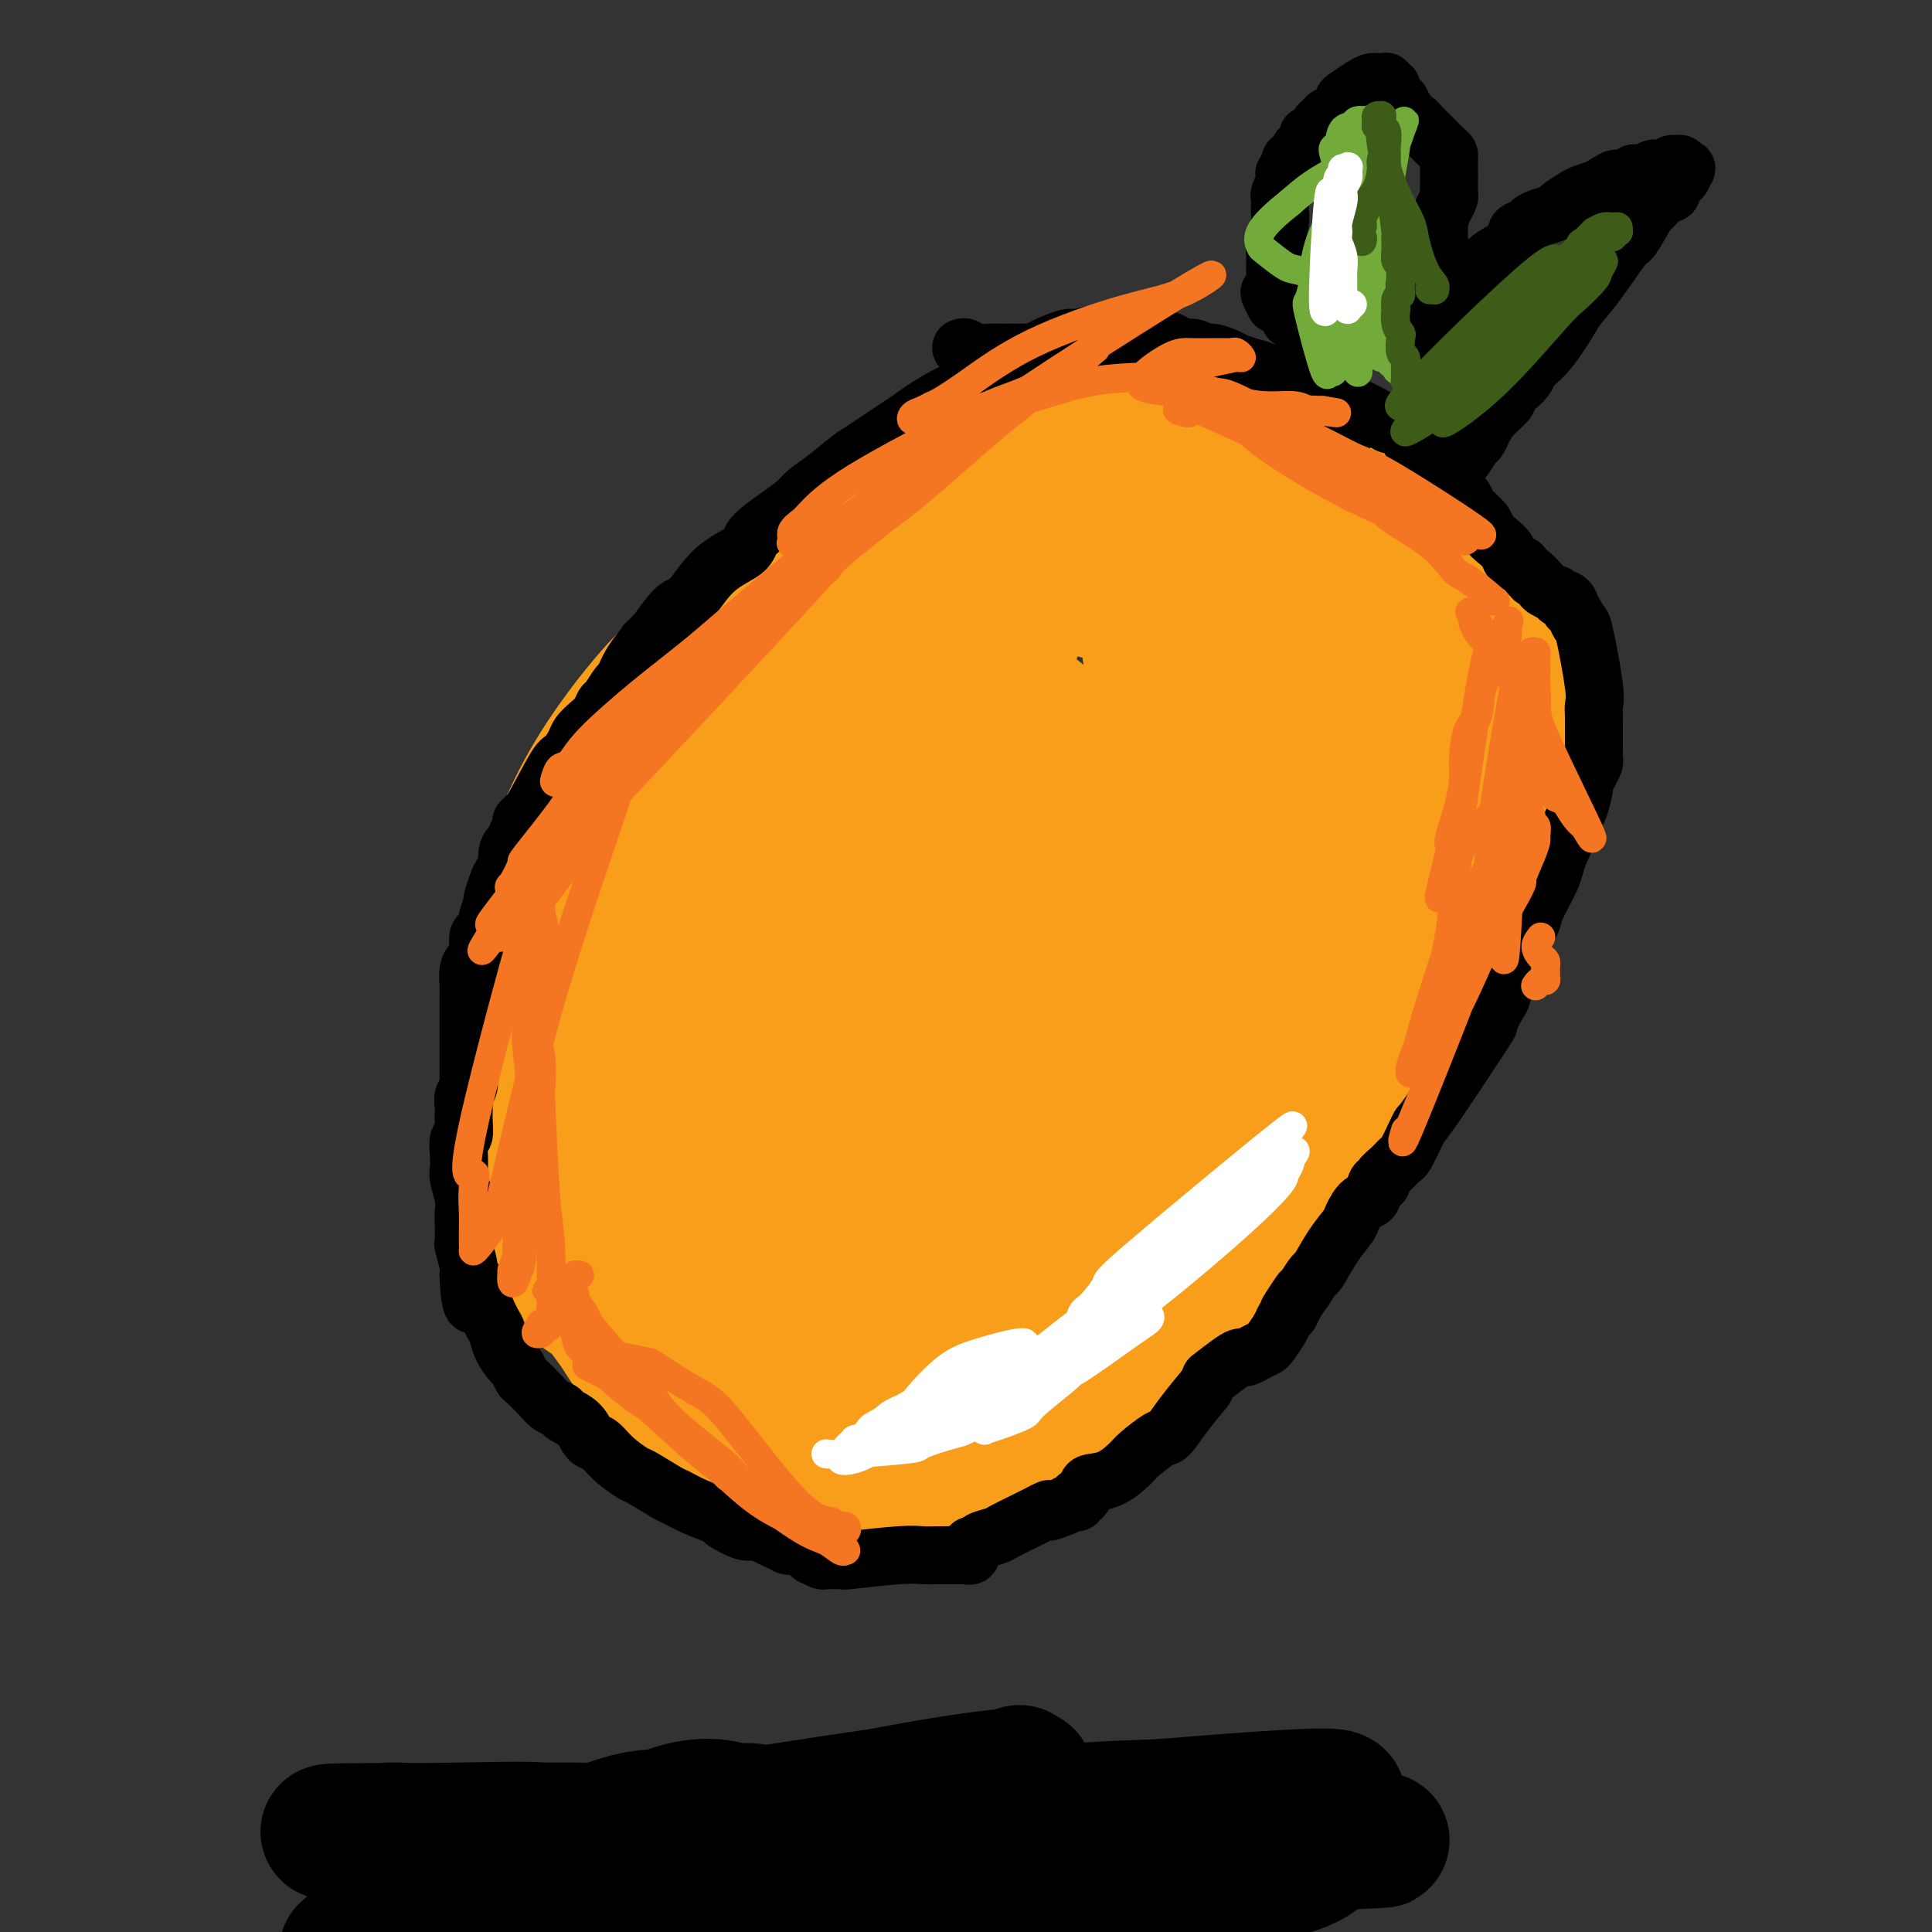 <svg viewBox='0 0 400 400' version='1.1' xmlns='http://www.w3.org/2000/svg' xmlns:xlink='http://www.w3.org/1999/xlink'><rect x="0" y="0" width="400" height="400" fill="#333333" stroke="none"/><g fill='none' stroke='#F99E1B' stroke-width='28' stroke-linecap='round' stroke-linejoin='round'><path d='M180,211c0.505,-0.966 1.009,-1.933 -1,0c-2.009,1.933 -6.532,6.765 -12,16c-5.468,9.235 -11.880,22.873 -15,30c-3.120,7.127 -2.946,7.741 -3,13c-0.054,5.259 -0.335,15.162 3,22c3.335,6.838 10.287,10.613 14,12c3.713,1.387 4.188,0.388 10,0c5.812,-0.388 16.961,-0.164 28,-5c11.039,-4.836 21.967,-14.733 28,-20c6.033,-5.267 7.169,-5.905 13,-13c5.831,-7.095 16.355,-20.645 24,-34c7.645,-13.355 12.411,-26.513 15,-34c2.589,-7.487 3.000,-9.302 0,-15c-3.000,-5.698 -9.411,-15.277 -14,-20c-4.589,-4.723 -7.355,-4.588 -14,-5c-6.645,-0.412 -17.167,-1.371 -28,1c-10.833,2.371 -21.977,8.073 -28,11c-6.023,2.927 -6.926,3.080 -13,10c-6.074,6.920 -17.319,20.609 -23,28c-5.681,7.391 -5.797,8.485 -7,14c-1.203,5.515 -3.493,15.450 -2,23c1.493,7.550 6.768,12.713 10,15c3.232,2.287 4.422,1.696 9,1c4.578,-0.696 12.544,-1.499 21,-6c8.456,-4.501 17.404,-12.701 22,-17c4.596,-4.299 4.842,-4.696 9,-12c4.158,-7.304 12.228,-21.514 16,-29c3.772,-7.486 3.246,-8.246 2,-14c-1.246,-5.754 -3.213,-16.501 -8,-22c-4.787,-5.499 -12.393,-5.749 -20,-6'/><path d='M216,155c-12.458,5.674 -33.603,22.858 -46,41c-12.397,18.142 -16.047,37.241 -17,49c-0.953,11.759 0.792,16.176 4,21c3.208,4.824 7.879,10.054 13,13c5.121,2.946 10.692,3.609 17,0c6.308,-3.609 13.353,-11.489 17,-16c3.647,-4.511 3.894,-5.652 7,-12c3.106,-6.348 9.069,-17.902 14,-29c4.931,-11.098 8.830,-21.740 9,-33c0.170,-11.260 -3.391,-23.139 -6,-29c-2.609,-5.861 -4.268,-5.704 -9,-4c-4.732,1.704 -12.539,4.956 -23,18c-10.461,13.044 -23.578,35.880 -30,51c-6.422,15.120 -6.151,22.524 -4,30c2.151,7.476 6.181,15.024 8,19c1.819,3.976 1.427,4.380 5,5c3.573,0.620 11.110,1.456 15,2c3.890,0.544 4.132,0.795 9,-4c4.868,-4.795 14.363,-14.635 19,-20c4.637,-5.365 4.418,-6.255 10,-15c5.582,-8.745 16.967,-25.345 22,-40c5.033,-14.655 3.714,-27.364 3,-34c-0.714,-6.636 -0.824,-7.198 -6,-10c-5.176,-2.802 -15.418,-7.844 -25,-6c-9.582,1.844 -18.503,10.573 -24,16c-5.497,5.427 -7.571,7.550 -12,15c-4.429,7.450 -11.215,20.225 -18,33'/><path d='M168,216c-5.967,13.447 -5.884,23.064 -6,29c-0.116,5.936 -0.429,8.192 2,12c2.429,3.808 7.601,9.168 11,12c3.399,2.832 5.024,3.136 10,2c4.976,-1.136 13.301,-3.711 22,-10c8.699,-6.289 17.770,-16.293 23,-22c5.230,-5.707 6.619,-7.117 10,-14c3.381,-6.883 8.754,-19.237 9,-29c0.246,-9.763 -4.636,-16.933 -8,-21c-3.364,-4.067 -5.209,-5.031 -7,-7c-1.791,-1.969 -3.529,-4.943 -8,-5c-4.471,-0.057 -11.674,2.802 -18,16c-6.326,13.198 -11.776,36.736 -13,48c-1.224,11.264 1.777,10.256 6,10c4.223,-0.256 9.666,0.240 13,0c3.334,-0.240 4.557,-1.216 7,-4c2.443,-2.784 6.105,-7.376 8,-10c1.895,-2.624 2.022,-3.280 3,-8c0.978,-4.720 2.805,-13.504 2,-20c-0.805,-6.496 -4.243,-10.705 -6,-13c-1.757,-2.295 -1.834,-2.676 -3,-4c-1.166,-1.324 -3.420,-3.592 -8,-1c-4.580,2.592 -11.487,10.045 -15,14c-3.513,3.955 -3.631,4.413 -6,10c-2.369,5.587 -6.988,16.304 -9,24c-2.012,7.696 -1.415,12.372 -1,15c0.415,2.628 0.650,3.207 2,4c1.350,0.793 3.814,1.798 6,2c2.186,0.202 4.093,-0.399 6,-1'/><path d='M200,245c4.391,-1.237 9.369,-4.830 16,-15c6.631,-10.170 14.914,-26.918 21,-37c6.086,-10.082 9.974,-13.496 10,-20c0.026,-6.504 -3.812,-16.096 -7,-19c-3.188,-2.904 -5.728,0.879 -14,9c-8.272,8.121 -22.276,20.580 -31,32c-8.724,11.420 -12.168,21.800 -14,28c-1.832,6.200 -2.051,8.219 -2,14c0.051,5.781 0.374,15.324 3,22c2.626,6.676 7.555,10.486 11,12c3.445,1.514 5.405,0.731 6,3c0.595,2.269 -0.175,7.591 5,0c5.175,-7.591 16.296,-28.094 20,-38c3.704,-9.906 -0.009,-9.213 -3,-13c-2.991,-3.787 -5.261,-12.053 -7,-16c-1.739,-3.947 -2.948,-3.576 -4,-4c-1.052,-0.424 -1.946,-1.645 -5,4c-3.054,5.645 -8.267,18.154 -10,24c-1.733,5.846 0.013,5.027 1,7c0.987,1.973 1.214,6.738 3,9c1.786,2.262 5.131,2.021 7,2c1.869,-0.021 2.261,0.176 4,0c1.739,-0.176 4.825,-0.727 7,-2c2.175,-1.273 3.439,-3.269 4,-4c0.561,-0.731 0.420,-0.197 3,-5c2.580,-4.803 7.880,-14.944 10,-19c2.120,-4.056 1.060,-2.028 0,0'/><path d='M272,138c-1.010,-0.393 -2.020,-0.787 -3,-1c-0.980,-0.213 -1.929,-0.246 -4,-1c-2.071,-0.754 -5.262,-2.230 -8,-3c-2.738,-0.770 -5.023,-0.833 -6,-1c-0.977,-0.167 -0.647,-0.439 -2,-1c-1.353,-0.561 -4.388,-1.411 -6,-2c-1.612,-0.589 -1.801,-0.917 -4,-2c-2.199,-1.083 -6.410,-2.920 -10,-4c-3.590,-1.080 -6.560,-1.402 -9,-2c-2.440,-0.598 -4.351,-1.473 -7,-2c-2.649,-0.527 -6.035,-0.705 -10,-1c-3.965,-0.295 -8.508,-0.708 -11,-1c-2.492,-0.292 -2.932,-0.465 -6,0c-3.068,0.465 -8.763,1.566 -12,2c-3.237,0.434 -4.014,0.201 -7,1c-2.986,0.799 -8.179,2.632 -13,6c-4.821,3.368 -9.270,8.273 -12,11c-2.730,2.727 -3.742,3.275 -7,7c-3.258,3.725 -8.764,10.625 -13,18c-4.236,7.375 -7.203,15.224 -9,20c-1.797,4.776 -2.426,6.480 -3,13c-0.574,6.520 -1.094,17.857 -1,24c0.094,6.143 0.804,7.090 2,13c1.196,5.910 2.880,16.781 6,25c3.120,8.219 7.676,13.785 10,17c2.324,3.215 2.417,4.078 5,7c2.583,2.922 7.657,7.902 14,11c6.343,3.098 13.955,4.314 19,5c5.045,0.686 7.522,0.843 10,1'/><path d='M175,298c12.986,-0.170 30.951,-3.596 39,-5c8.049,-1.404 6.182,-0.786 10,-3c3.818,-2.214 13.321,-7.261 18,-10c4.679,-2.739 4.536,-3.171 8,-7c3.464,-3.829 10.536,-11.056 17,-21c6.464,-9.944 12.319,-22.607 16,-30c3.681,-7.393 5.188,-9.518 9,-17c3.812,-7.482 9.930,-20.323 13,-27c3.070,-6.677 3.092,-7.190 5,-12c1.908,-4.810 5.701,-13.918 6,-21c0.299,-7.082 -2.896,-12.137 -3,-14c-0.104,-1.863 2.883,-0.532 -6,-8c-8.883,-7.468 -29.635,-23.735 -39,-30c-9.365,-6.265 -7.343,-2.528 -8,-2c-0.657,0.528 -3.994,-2.155 -10,-3c-6.006,-0.845 -14.680,0.146 -20,1c-5.320,0.854 -7.286,1.569 -13,4c-5.714,2.431 -15.175,6.578 -24,11c-8.825,4.422 -17.016,9.119 -21,12c-3.984,2.881 -3.763,3.947 -8,10c-4.237,6.053 -12.931,17.092 -17,23c-4.069,5.908 -3.511,6.684 -5,13c-1.489,6.316 -5.023,18.170 -6,29c-0.977,10.830 0.604,20.634 1,26c0.396,5.366 -0.391,6.294 2,11c2.391,4.706 7.960,13.189 11,17c3.040,3.811 3.549,2.949 7,4c3.451,1.051 9.843,4.015 16,3c6.157,-1.015 12.078,-6.007 18,-11'/><path d='M191,241c6.029,-5.393 12.102,-13.377 16,-18c3.898,-4.623 5.621,-5.887 9,-13c3.379,-7.113 8.415,-20.076 11,-27c2.585,-6.924 2.719,-7.809 1,-13c-1.719,-5.191 -5.293,-14.690 -12,-21c-6.707,-6.310 -16.548,-9.433 -22,-11c-5.452,-1.567 -6.513,-1.578 -11,-2c-4.487,-0.422 -12.398,-1.254 -16,-2c-3.602,-0.746 -2.895,-1.404 -7,1c-4.105,2.404 -13.022,7.871 -20,13c-6.978,5.129 -12.017,9.920 -18,29c-5.983,19.080 -12.911,52.448 -15,67c-2.089,14.552 0.659,10.289 2,10c1.341,-0.289 1.274,3.397 4,7c2.726,3.603 8.245,7.121 11,9c2.755,1.879 2.746,2.117 6,1c3.254,-1.117 9.772,-3.588 16,-9c6.228,-5.412 12.165,-13.765 16,-19c3.835,-5.235 5.569,-7.351 11,-18c5.431,-10.649 14.558,-29.829 22,-49c7.442,-19.171 13.197,-38.332 16,-49c2.803,-10.668 2.652,-12.845 -4,-13c-6.652,-0.155 -19.806,1.710 -28,5c-8.194,3.290 -11.429,8.004 -14,10c-2.571,1.996 -4.478,1.274 -11,8c-6.522,6.726 -17.659,20.899 -23,28c-5.341,7.101 -4.885,7.130 -7,14c-2.115,6.870 -6.800,20.580 -9,32c-2.200,11.420 -1.914,20.548 -1,26c0.914,5.452 2.457,7.226 4,9'/><path d='M118,246c3.503,3.817 10.261,8.860 16,11c5.739,2.140 10.460,1.377 17,-2c6.540,-3.377 14.898,-9.367 20,-13c5.102,-3.633 6.948,-4.909 10,-9c3.052,-4.091 7.312,-10.996 12,-22c4.688,-11.004 9.806,-26.105 13,-35c3.194,-8.895 4.466,-11.583 2,-19c-2.466,-7.417 -8.669,-19.564 -13,-25c-4.331,-5.436 -6.788,-4.162 -12,-2c-5.212,2.162 -13.177,5.212 -19,7c-5.823,1.788 -9.502,2.313 -16,15c-6.498,12.687 -15.815,37.537 -19,48c-3.185,10.463 -0.237,6.540 1,7c1.237,0.460 0.762,5.302 3,9c2.238,3.698 7.189,6.253 12,7c4.811,0.747 9.481,-0.313 12,-1c2.519,-0.687 2.885,-1.001 6,-4c3.115,-2.999 8.977,-8.682 12,-12c3.023,-3.318 3.207,-4.272 6,-11c2.793,-6.728 8.195,-19.230 11,-32c2.805,-12.770 3.011,-25.810 2,-32c-1.011,-6.190 -3.240,-5.532 -9,-1c-5.760,4.532 -15.051,12.937 -20,18c-4.949,5.063 -5.556,6.782 -9,13c-3.444,6.218 -9.727,16.934 -11,29c-1.273,12.066 2.463,25.482 5,31c2.537,5.518 3.875,3.140 7,3c3.125,-0.140 8.036,1.960 12,2c3.964,0.040 6.982,-1.980 10,-4'/><path d='M179,222c6.115,-2.650 16.402,-7.275 27,-12c10.598,-4.725 21.506,-9.549 28,-13c6.494,-3.451 8.575,-5.530 13,-11c4.425,-5.470 11.194,-14.331 14,-19c2.806,-4.669 1.647,-5.147 2,-6c0.353,-0.853 2.216,-2.081 -3,0c-5.216,2.081 -17.513,7.471 -27,15c-9.487,7.529 -16.165,17.199 -20,22c-3.835,4.801 -4.827,4.735 -6,10c-1.173,5.265 -2.525,15.863 -3,21c-0.475,5.137 -0.071,4.814 0,8c0.071,3.186 -0.191,9.882 9,11c9.191,1.118 27.836,-3.343 36,-6c8.164,-2.657 5.848,-3.509 8,-5c2.152,-1.491 8.773,-3.619 12,-5c3.227,-1.381 3.061,-2.015 4,-3c0.939,-0.985 2.984,-2.321 4,-4c1.016,-1.679 1.003,-3.700 1,-5c-0.003,-1.300 0.003,-1.878 0,-4c-0.003,-2.122 -0.014,-5.789 0,-9c0.014,-3.211 0.052,-5.967 0,-8c-0.052,-2.033 -0.196,-3.343 0,-4c0.196,-0.657 0.731,-0.660 1,-2c0.269,-1.340 0.272,-4.017 0,-5c-0.272,-0.983 -0.819,-0.272 -1,-1c-0.181,-0.728 0.004,-2.894 0,-4c-0.004,-1.106 -0.197,-1.152 0,-2c0.197,-0.848 0.784,-2.497 1,-4c0.216,-1.503 0.062,-2.858 0,-4c-0.062,-1.142 -0.031,-2.071 0,-3'/><path d='M279,170c-0.084,-8.758 -0.795,-5.653 -1,-5c-0.205,0.653 0.096,-1.147 0,-3c-0.096,-1.853 -0.588,-3.760 -1,-6c-0.412,-2.240 -0.745,-4.814 -1,-6c-0.255,-1.186 -0.433,-0.983 -1,-3c-0.567,-2.017 -1.522,-6.254 -2,-8c-0.478,-1.746 -0.478,-1.002 -1,-2c-0.522,-0.998 -1.564,-3.738 -3,-6c-1.436,-2.262 -3.265,-4.047 -4,-5c-0.735,-0.953 -0.376,-1.074 -3,-2c-2.624,-0.926 -8.231,-2.659 -9,-4c-0.769,-1.341 3.299,-2.292 -7,-3c-10.299,-0.708 -34.967,-1.174 -46,-1c-11.033,0.174 -8.433,0.988 -13,6c-4.567,5.012 -16.301,14.221 -22,19c-5.699,4.779 -5.363,5.129 -7,8c-1.637,2.871 -5.249,8.263 -7,11c-1.751,2.737 -1.642,2.819 -2,4c-0.358,1.181 -1.182,3.461 -2,6c-0.818,2.539 -1.628,5.337 -2,7c-0.372,1.663 -0.306,2.191 0,4c0.306,1.809 0.851,4.897 3,8c2.149,3.103 5.901,6.219 8,8c2.099,1.781 2.546,2.227 7,2c4.454,-0.227 12.914,-1.127 18,-2c5.086,-0.873 6.796,-1.718 13,-6c6.204,-4.282 16.901,-11.999 26,-20c9.099,-8.001 16.600,-16.286 21,-21c4.400,-4.714 5.700,-5.857 7,-7'/><path d='M248,143c5.794,-5.695 6.280,-5.931 8,-7c1.720,-1.069 4.676,-2.971 6,-4c1.324,-1.029 1.016,-1.186 2,-2c0.984,-0.814 3.259,-2.287 4,-3c0.741,-0.713 -0.051,-0.666 0,-1c0.051,-0.334 0.947,-1.048 0,-2c-0.947,-0.952 -3.737,-2.141 -5,-3c-1.263,-0.859 -0.998,-1.386 -2,-2c-1.002,-0.614 -3.271,-1.314 -5,-2c-1.729,-0.686 -2.920,-1.358 -4,-2c-1.080,-0.642 -2.050,-1.254 -1,-1c1.050,0.254 4.120,1.375 7,2c2.880,0.625 5.570,0.755 7,1c1.430,0.245 1.601,0.604 3,1c1.399,0.396 4.025,0.827 7,2c2.975,1.173 6.299,3.087 8,4c1.701,0.913 1.779,0.827 3,2c1.221,1.173 3.585,3.607 5,5c1.415,1.393 1.881,1.745 3,3c1.119,1.255 2.892,3.412 4,6c1.108,2.588 1.551,5.606 2,7c0.449,1.394 0.903,1.163 2,3c1.097,1.837 2.836,5.742 2,12c-0.836,6.258 -4.248,14.869 -6,20c-1.752,5.131 -1.845,6.781 -5,13c-3.155,6.219 -9.371,17.007 -12,22c-2.629,4.993 -1.669,4.190 -2,5c-0.331,0.810 -1.952,3.231 -3,5c-1.048,1.769 -1.524,2.884 -2,4'/><path d='M274,231c-3.927,7.569 -1.746,1.990 -1,0c0.746,-1.990 0.056,-0.392 0,0c-0.056,0.392 0.521,-0.422 1,-1c0.479,-0.578 0.858,-0.922 1,-1c0.142,-0.078 0.047,0.108 0,0c-0.047,-0.108 -0.045,-0.511 0,-1c0.045,-0.489 0.131,-1.063 0,-1c-0.131,0.063 -0.481,0.762 0,-2c0.481,-2.762 1.793,-8.985 3,-13c1.207,-4.015 2.309,-5.823 3,-11c0.691,-5.177 0.969,-13.721 1,-17c0.031,-3.279 -0.187,-1.291 -1,-1c-0.813,0.291 -2.221,-1.116 -3,-2c-0.779,-0.884 -0.929,-1.244 -2,-2c-1.071,-0.756 -3.063,-1.907 -5,-3c-1.937,-1.093 -3.818,-2.128 -5,-3c-1.182,-0.872 -1.666,-1.580 -2,-2c-0.334,-0.420 -0.520,-0.553 -5,-3c-4.480,-2.447 -13.256,-7.209 -19,-10c-5.744,-2.791 -8.457,-3.610 -10,-4c-1.543,-0.390 -1.918,-0.350 -5,-1c-3.082,-0.650 -8.873,-1.989 -14,-2c-5.127,-0.011 -9.591,1.306 -12,2c-2.409,0.694 -2.764,0.764 -5,2c-2.236,1.236 -6.353,3.639 -9,5c-2.647,1.361 -3.823,1.681 -5,2'/><path d='M180,162c-4.637,2.691 -6.731,4.918 -8,6c-1.269,1.082 -1.715,1.017 -3,2c-1.285,0.983 -3.411,3.013 -4,5c-0.589,1.987 0.357,3.929 1,5c0.643,1.071 0.982,1.269 2,2c1.018,0.731 2.716,1.995 5,3c2.284,1.005 5.155,1.750 7,2c1.845,0.250 2.663,0.005 6,-1c3.337,-1.005 9.194,-2.769 13,-4c3.806,-1.231 5.563,-1.929 6,-2c0.437,-0.071 -0.444,0.486 6,-3c6.444,-3.486 20.214,-11.013 27,-14c6.786,-2.987 6.589,-1.434 7,-1c0.411,0.434 1.430,-0.252 3,0c1.570,0.252 3.689,1.443 5,2c1.311,0.557 1.812,0.479 3,1c1.188,0.521 3.063,1.641 5,3c1.937,1.359 3.934,2.956 5,4c1.066,1.044 1.199,1.536 2,3c0.801,1.464 2.268,3.902 3,5c0.732,1.098 0.729,0.857 1,2c0.271,1.143 0.816,3.669 1,6c0.184,2.331 0.006,4.467 0,6c-0.006,1.533 0.159,2.462 0,4c-0.159,1.538 -0.642,3.686 -2,6c-1.358,2.314 -3.591,4.796 -5,6c-1.409,1.204 -1.995,1.132 -3,2c-1.005,0.868 -2.430,2.677 -4,4c-1.570,1.323 -3.285,2.162 -5,3'/><path d='M254,219c-2.026,1.348 -1.090,0.217 -1,0c0.090,-0.217 -0.666,0.479 -1,1c-0.334,0.521 -0.244,0.868 0,1c0.244,0.132 0.644,0.048 1,0c0.356,-0.048 0.669,-0.062 1,0c0.331,0.062 0.681,0.198 1,0c0.319,-0.198 0.608,-0.730 1,-1c0.392,-0.270 0.889,-0.279 1,0c0.111,0.279 -0.163,0.846 0,1c0.163,0.154 0.762,-0.106 1,0c0.238,0.106 0.116,0.578 0,1c-0.116,0.422 -0.227,0.793 0,1c0.227,0.207 0.792,0.248 1,5c0.208,4.752 0.059,14.215 0,18c-0.059,3.785 -0.030,1.893 0,0'/><path d='M251,118c-0.160,-0.114 -0.319,-0.228 -1,-1c-0.681,-0.772 -1.883,-2.204 -3,-3c-1.117,-0.796 -2.148,-0.958 -3,-1c-0.852,-0.042 -1.524,0.035 -2,0c-0.476,-0.035 -0.757,-0.184 -1,0c-0.243,0.184 -0.448,0.699 -1,1c-0.552,0.301 -1.450,0.388 -2,2c-0.550,1.612 -0.751,4.747 -1,6c-0.249,1.253 -0.546,0.622 0,5c0.546,4.378 1.936,13.765 3,22c1.064,8.235 1.804,15.318 2,19c0.196,3.682 -0.151,3.962 0,6c0.151,2.038 0.799,5.835 1,8c0.201,2.165 -0.044,2.700 0,5c0.044,2.300 0.376,6.367 0,11c-0.376,4.633 -1.459,9.831 -2,13c-0.541,3.169 -0.541,4.307 -1,7c-0.459,2.693 -1.377,6.940 -2,11c-0.623,4.060 -0.950,7.934 -1,10c-0.050,2.066 0.179,2.326 0,4c-0.179,1.674 -0.765,4.764 -1,6c-0.235,1.236 -0.117,0.618 0,0'/></g>
<g fill='none' stroke='#000000' stroke-width='12' stroke-linecap='round' stroke-linejoin='round'><path d='M236,70c0.421,0.001 0.842,0.002 0,0c-0.842,-0.002 -2.946,-0.005 -4,0c-1.054,0.005 -1.057,0.020 -1,0c0.057,-0.020 0.174,-0.073 0,0c-0.174,0.073 -0.638,0.274 -1,0c-0.362,-0.274 -0.623,-1.024 -2,-1c-1.377,0.024 -3.870,0.820 -5,1c-1.130,0.180 -0.895,-0.256 -2,0c-1.105,0.256 -3.549,1.205 -5,2c-1.451,0.795 -1.908,1.436 -3,2c-1.092,0.564 -2.818,1.051 -5,2c-2.182,0.949 -4.821,2.359 -6,3c-1.179,0.641 -0.897,0.511 -2,1c-1.103,0.489 -3.591,1.595 -6,3c-2.409,1.405 -4.737,3.107 -6,4c-1.263,0.893 -1.459,0.977 -3,2c-1.541,1.023 -4.428,2.983 -6,4c-1.572,1.017 -1.829,1.089 -3,2c-1.171,0.911 -3.256,2.659 -5,4c-1.744,1.341 -3.146,2.273 -4,3c-0.854,0.727 -1.161,1.248 -2,2c-0.839,0.752 -2.209,1.736 -4,3c-1.791,1.264 -4.001,2.808 -5,4c-0.999,1.192 -0.787,2.032 -2,3c-1.213,0.968 -3.851,2.064 -6,4c-2.149,1.936 -3.809,4.714 -5,6c-1.191,1.286 -1.912,1.082 -3,2c-1.088,0.918 -2.544,2.959 -4,5'/><path d='M136,131c-3.395,3.368 -1.883,1.789 -2,2c-0.117,0.211 -1.863,2.213 -3,4c-1.137,1.787 -1.666,3.361 -2,4c-0.334,0.639 -0.473,0.345 -1,1c-0.527,0.655 -1.440,2.259 -2,3c-0.560,0.741 -0.765,0.620 -1,1c-0.235,0.380 -0.501,1.262 -1,2c-0.499,0.738 -1.233,1.331 -2,2c-0.767,0.669 -1.568,1.414 -2,2c-0.432,0.586 -0.494,1.014 -1,2c-0.506,0.986 -1.455,2.531 -2,3c-0.545,0.469 -0.686,-0.138 -2,2c-1.314,2.138 -3.802,7.020 -5,9c-1.198,1.980 -1.106,1.056 -1,1c0.106,-0.056 0.226,0.755 0,1c-0.226,0.245 -0.796,-0.076 -1,0c-0.204,0.076 -0.040,0.550 0,1c0.040,0.450 -0.045,0.876 0,1c0.045,0.124 0.218,-0.053 0,0c-0.218,0.053 -0.828,0.336 -1,1c-0.172,0.664 0.095,1.707 0,2c-0.095,0.293 -0.550,-0.166 -1,0c-0.450,0.166 -0.895,0.955 -1,2c-0.105,1.045 0.129,2.346 0,3c-0.129,0.654 -0.622,0.660 -1,1c-0.378,0.340 -0.640,1.015 -1,2c-0.360,0.985 -0.817,2.282 -1,3c-0.183,0.718 -0.091,0.859 0,1'/><path d='M102,187c-1.111,3.132 -0.889,2.464 -1,3c-0.111,0.536 -0.555,2.278 -1,3c-0.445,0.722 -0.890,0.425 -1,1c-0.110,0.575 0.114,2.022 0,3c-0.114,0.978 -0.566,1.487 -1,2c-0.434,0.513 -0.848,1.031 -1,2c-0.152,0.969 -0.041,2.391 0,3c0.041,0.609 0.011,0.407 0,1c-0.011,0.593 -0.003,1.983 0,3c0.003,1.017 0.002,1.662 0,2c-0.002,0.338 -0.004,0.370 0,3c0.004,2.630 0.015,7.859 0,10c-0.015,2.141 -0.057,1.195 0,1c0.057,-0.195 0.212,0.361 0,1c-0.212,0.639 -0.793,1.360 -1,2c-0.207,0.640 -0.042,1.199 0,2c0.042,0.801 -0.041,1.843 0,3c0.041,1.157 0.206,2.430 0,3c-0.206,0.570 -0.784,0.438 -1,1c-0.216,0.562 -0.072,1.817 0,3c0.072,1.183 0.072,2.292 0,3c-0.072,0.708 -0.215,1.014 0,2c0.215,0.986 0.789,2.653 1,4c0.211,1.347 0.060,2.374 0,3c-0.060,0.626 -0.030,0.850 0,2c0.030,1.150 0.060,3.226 0,4c-0.060,0.774 -0.208,0.247 0,1c0.208,0.753 0.774,2.787 1,4c0.226,1.213 0.113,1.607 0,2'/><path d='M97,264c0.466,10.391 1.630,4.867 2,3c0.370,-1.867 -0.055,-0.078 0,1c0.055,1.078 0.591,1.446 1,2c0.409,0.554 0.691,1.294 1,2c0.309,0.706 0.646,1.378 1,2c0.354,0.622 0.725,1.193 1,2c0.275,0.807 0.453,1.850 1,3c0.547,1.150 1.463,2.409 2,3c0.537,0.591 0.696,0.515 1,1c0.304,0.485 0.754,1.530 1,2c0.246,0.470 0.288,0.363 1,1c0.712,0.637 2.095,2.018 3,3c0.905,0.982 1.331,1.566 2,2c0.669,0.434 1.582,0.716 2,1c0.418,0.284 0.340,0.568 1,1c0.660,0.432 2.058,1.013 3,2c0.942,0.987 1.428,2.381 2,3c0.572,0.619 1.228,0.464 2,1c0.772,0.536 1.658,1.764 3,3c1.342,1.236 3.140,2.480 4,3c0.860,0.520 0.781,0.314 2,1c1.219,0.686 3.734,2.262 5,3c1.266,0.738 1.281,0.636 2,1c0.719,0.364 2.142,1.193 4,2c1.858,0.807 4.153,1.592 5,2c0.847,0.408 0.248,0.439 1,1c0.752,0.561 2.856,1.651 4,2c1.144,0.349 1.327,-0.043 2,0c0.673,0.043 1.837,0.522 3,1'/><path d='M159,318c6.362,3.251 3.766,1.378 3,1c-0.766,-0.378 0.299,0.740 1,1c0.701,0.260 1.038,-0.337 2,0c0.962,0.337 2.548,1.607 3,2c0.452,0.393 -0.230,-0.091 0,0c0.230,0.091 1.370,0.756 2,1c0.630,0.244 0.748,0.065 1,0c0.252,-0.065 0.637,-0.016 1,0c0.363,0.016 0.705,0.001 1,0c0.295,-0.001 0.543,0.014 1,0c0.457,-0.014 1.122,-0.056 1,0c-0.122,0.056 -1.032,0.211 1,0c2.032,-0.211 7.007,-0.789 10,-1c2.993,-0.211 4.006,-0.057 5,0c0.994,0.057 1.969,0.016 3,0c1.031,-0.016 2.119,-0.008 3,0c0.881,0.008 1.557,0.017 2,0c0.443,-0.017 0.654,-0.061 1,0c0.346,0.061 0.828,0.227 1,0c0.172,-0.227 0.033,-0.848 0,-1c-0.033,-0.152 0.040,0.166 0,0c-0.040,-0.166 -0.192,-0.817 0,-1c0.192,-0.183 0.729,0.103 1,0c0.271,-0.103 0.277,-0.594 1,-1c0.723,-0.406 2.163,-0.727 3,-1c0.837,-0.273 1.072,-0.496 2,-1c0.928,-0.504 2.551,-1.287 4,-2c1.449,-0.713 2.725,-1.357 4,-2'/><path d='M216,313c2.512,-1.327 0.793,-0.144 1,0c0.207,0.144 2.342,-0.750 3,-1c0.658,-0.250 -0.161,0.145 0,0c0.161,-0.145 1.300,-0.830 2,-1c0.700,-0.170 0.959,0.175 1,0c0.041,-0.175 -0.135,-0.871 0,-1c0.135,-0.129 0.582,0.309 1,0c0.418,-0.309 0.806,-1.366 1,-2c0.194,-0.634 0.195,-0.846 1,-1c0.805,-0.154 2.414,-0.249 4,-1c1.586,-0.751 3.150,-2.159 4,-3c0.850,-0.841 0.985,-1.116 2,-2c1.015,-0.884 2.910,-2.378 4,-3c1.090,-0.622 1.375,-0.373 2,-1c0.625,-0.627 1.591,-2.130 3,-4c1.409,-1.870 3.260,-4.106 4,-5c0.740,-0.894 0.370,-0.447 0,0'/><path d='M199,72c0.272,-0.113 0.544,-0.226 1,0c0.456,0.226 1.096,0.793 2,1c0.904,0.207 2.072,0.056 3,0c0.928,-0.056 1.616,-0.015 2,0c0.384,0.015 0.465,0.005 1,0c0.535,-0.005 1.524,-0.005 2,0c0.476,0.005 0.440,0.016 1,0c0.560,-0.016 1.716,-0.057 3,0c1.284,0.057 2.697,0.213 4,0c1.303,-0.213 2.497,-0.793 3,-1c0.503,-0.207 0.314,-0.040 1,0c0.686,0.040 2.247,-0.046 3,0c0.753,0.046 0.700,0.222 1,0c0.300,-0.222 0.954,-0.844 2,-1c1.046,-0.156 2.485,0.154 3,0c0.515,-0.154 0.105,-0.771 1,-1c0.895,-0.229 3.093,-0.072 4,0c0.907,0.072 0.522,0.057 1,0c0.478,-0.057 1.819,-0.156 3,0c1.181,0.156 2.203,0.568 3,1c0.797,0.432 1.368,0.886 2,1c0.632,0.114 1.323,-0.110 2,0c0.677,0.110 1.338,0.555 2,1'/><path d='M249,73c1.686,0.416 1.401,-0.043 2,0c0.599,0.043 2.081,0.589 3,1c0.919,0.411 1.275,0.688 2,1c0.725,0.312 1.820,0.660 3,1c1.180,0.340 2.446,0.673 3,1c0.554,0.327 0.395,0.648 1,1c0.605,0.352 1.973,0.735 3,1c1.027,0.265 1.712,0.411 3,1c1.288,0.589 3.180,1.621 4,2c0.820,0.379 0.570,0.103 1,0c0.430,-0.103 1.541,-0.035 4,1c2.459,1.035 6.267,3.036 8,4c1.733,0.964 1.390,0.892 2,1c0.610,0.108 2.172,0.396 3,1c0.828,0.604 0.922,1.526 1,2c0.078,0.474 0.140,0.502 1,1c0.860,0.498 2.518,1.466 3,2c0.482,0.534 -0.214,0.633 0,1c0.214,0.367 1.336,1.003 2,2c0.664,0.997 0.868,2.354 1,3c0.132,0.646 0.192,0.582 1,1c0.808,0.418 2.366,1.319 3,2c0.634,0.681 0.345,1.141 1,2c0.655,0.859 2.255,2.118 3,3c0.745,0.882 0.636,1.388 1,2c0.364,0.612 1.201,1.329 2,2c0.799,0.671 1.561,1.296 2,2c0.439,0.704 0.554,1.487 1,2c0.446,0.513 1.223,0.757 2,1'/><path d='M315,117c4.052,4.675 2.181,2.362 2,2c-0.181,-0.362 1.328,1.228 2,2c0.672,0.772 0.509,0.728 1,1c0.491,0.272 1.638,0.860 2,1c0.362,0.140 -0.062,-0.169 0,0c0.062,0.169 0.608,0.817 1,1c0.392,0.183 0.630,-0.101 1,0c0.370,0.101 0.871,0.585 1,1c0.129,0.415 -0.116,0.762 0,1c0.116,0.238 0.591,0.367 1,1c0.409,0.633 0.751,1.769 1,2c0.249,0.231 0.407,-0.442 1,2c0.593,2.442 1.623,8.000 2,11c0.377,3.000 0.101,3.442 0,4c-0.101,0.558 -0.027,1.234 0,2c0.027,0.766 0.007,1.624 0,2c-0.007,0.376 -0.001,0.271 0,1c0.001,0.729 -0.002,2.292 0,3c0.002,0.708 0.011,0.561 0,1c-0.011,0.439 -0.040,1.462 0,2c0.040,0.538 0.151,0.589 0,1c-0.151,0.411 -0.564,1.181 -1,2c-0.436,0.819 -0.894,1.686 -1,2c-0.106,0.314 0.140,0.073 0,1c-0.140,0.927 -0.666,3.022 -1,4c-0.334,0.978 -0.474,0.840 -1,2c-0.526,1.160 -1.436,3.617 -2,5c-0.564,1.383 -0.782,1.691 -1,2'/><path d='M323,176c-1.362,3.970 -1.268,4.395 -2,6c-0.732,1.605 -2.290,4.391 -3,6c-0.710,1.609 -0.571,2.043 -1,3c-0.429,0.957 -1.425,2.439 -2,4c-0.575,1.561 -0.730,3.202 -1,4c-0.270,0.798 -0.656,0.752 -1,1c-0.344,0.248 -0.647,0.788 -1,2c-0.353,1.212 -0.756,3.096 -1,4c-0.244,0.904 -0.328,0.830 -1,2c-0.672,1.170 -1.933,3.585 -2,4c-0.067,0.415 1.061,-1.170 -1,2c-2.061,3.170 -7.311,11.097 -10,15c-2.689,3.903 -2.817,3.784 -3,4c-0.183,0.216 -0.421,0.768 -1,2c-0.579,1.232 -1.499,3.144 -2,4c-0.501,0.856 -0.582,0.657 -1,1c-0.418,0.343 -1.172,1.227 -2,2c-0.828,0.773 -1.730,1.434 -2,2c-0.270,0.566 0.092,1.037 0,1c-0.092,-0.037 -0.639,-0.583 -1,0c-0.361,0.583 -0.536,2.296 -1,3c-0.464,0.704 -1.217,0.399 -2,1c-0.783,0.601 -1.595,2.106 -2,3c-0.405,0.894 -0.401,1.176 -1,2c-0.599,0.824 -1.800,2.190 -3,4c-1.200,1.810 -2.400,4.064 -3,5c-0.600,0.936 -0.600,0.553 -1,1c-0.400,0.447 -1.200,1.723 -2,3'/><path d='M270,267c-6.057,8.643 -2.199,2.751 -1,1c1.199,-1.751 -0.260,0.637 -1,2c-0.740,1.363 -0.761,1.699 -1,2c-0.239,0.301 -0.697,0.567 -1,1c-0.303,0.433 -0.452,1.034 -1,2c-0.548,0.966 -1.495,2.297 -2,3c-0.505,0.703 -0.570,0.778 -1,1c-0.430,0.222 -1.226,0.593 -2,1c-0.774,0.407 -1.525,0.852 -2,1c-0.475,0.148 -0.674,-0.002 -1,0c-0.326,0.002 -0.780,0.154 -2,1c-1.220,0.846 -3.206,2.384 -4,3c-0.794,0.616 -0.397,0.308 0,0'/><path d='M279,89c-0.340,-0.341 -0.680,-0.682 -1,-1c-0.320,-0.318 -0.621,-0.613 -1,-1c-0.379,-0.387 -0.838,-0.866 -1,-1c-0.162,-0.134 -0.029,0.077 0,0c0.029,-0.077 -0.048,-0.443 0,-1c0.048,-0.557 0.220,-1.304 0,-2c-0.220,-0.696 -0.834,-1.342 -1,-2c-0.166,-0.658 0.114,-1.327 0,-2c-0.114,-0.673 -0.622,-1.350 -1,-2c-0.378,-0.650 -0.626,-1.274 -1,-2c-0.374,-0.726 -0.874,-1.555 -1,-2c-0.126,-0.445 0.121,-0.506 0,-1c-0.121,-0.494 -0.611,-1.423 -1,-2c-0.389,-0.577 -0.678,-0.804 -1,-1c-0.322,-0.196 -0.677,-0.363 -1,-1c-0.323,-0.637 -0.612,-1.744 -1,-2c-0.388,-0.256 -0.873,0.338 -1,0c-0.127,-0.338 0.106,-1.607 0,-2c-0.106,-0.393 -0.550,0.091 -1,0c-0.450,-0.091 -0.904,-0.756 -1,-1c-0.096,-0.244 0.166,-0.066 0,0c-0.166,0.066 -0.762,0.019 -1,0c-0.238,-0.019 -0.119,-0.009 0,0'/><path d='M264,63c-2.321,-4.263 -0.622,-1.920 0,-1c0.622,0.920 0.167,0.416 0,0c-0.167,-0.416 -0.045,-0.745 0,-1c0.045,-0.255 0.012,-0.435 0,-1c-0.012,-0.565 -0.003,-1.513 0,-2c0.003,-0.487 0.001,-0.513 0,-1c-0.001,-0.487 -0.001,-1.436 0,-2c0.001,-0.564 0.004,-0.743 0,-1c-0.004,-0.257 -0.015,-0.593 0,-1c0.015,-0.407 0.057,-0.886 0,-1c-0.057,-0.114 -0.211,0.138 0,-1c0.211,-1.138 0.788,-3.666 1,-5c0.212,-1.334 0.061,-1.476 0,-2c-0.061,-0.524 -0.030,-1.432 0,-2c0.030,-0.568 0.061,-0.796 0,-1c-0.061,-0.204 -0.212,-0.384 0,-1c0.212,-0.616 0.788,-1.668 1,-2c0.212,-0.332 0.061,0.056 0,0c-0.061,-0.056 -0.030,-0.554 0,-1c0.030,-0.446 0.061,-0.838 0,-1c-0.061,-0.162 -0.212,-0.095 0,0c0.212,0.095 0.788,0.218 1,0c0.212,-0.218 0.061,-0.777 0,-1c-0.061,-0.223 -0.030,-0.112 0,0'/><path d='M267,35c0.461,-4.267 0.113,-0.936 0,0c-0.113,0.936 0.007,-0.523 0,-1c-0.007,-0.477 -0.143,0.027 0,0c0.143,-0.027 0.564,-0.586 1,-1c0.436,-0.414 0.887,-0.684 1,-1c0.113,-0.316 -0.113,-0.677 0,-1c0.113,-0.323 0.564,-0.608 1,-1c0.436,-0.392 0.857,-0.893 1,-1c0.143,-0.107 0.009,0.178 0,0c-0.009,-0.178 0.106,-0.821 0,-1c-0.106,-0.179 -0.433,0.107 0,0c0.433,-0.107 1.625,-0.605 2,-1c0.375,-0.395 -0.068,-0.687 0,-1c0.068,-0.313 0.646,-0.646 1,-1c0.354,-0.354 0.483,-0.728 1,-1c0.517,-0.272 1.424,-0.441 2,-1c0.576,-0.559 0.823,-1.509 1,-2c0.177,-0.491 0.285,-0.524 1,-1c0.715,-0.476 2.038,-1.395 3,-2c0.962,-0.605 1.563,-0.895 2,-1c0.437,-0.105 0.709,-0.024 1,0c0.291,0.024 0.600,-0.009 1,0c0.400,0.009 0.892,0.059 1,0c0.108,-0.059 -0.167,-0.226 0,0c0.167,0.226 0.777,0.844 1,1c0.223,0.156 0.060,-0.150 0,0c-0.060,0.150 -0.017,0.757 0,1c0.017,0.243 0.009,0.121 0,0'/><path d='M288,19c0.708,0.472 0.978,0.652 1,1c0.022,0.348 -0.204,0.863 0,1c0.204,0.137 0.839,-0.104 1,0c0.161,0.104 -0.150,0.554 0,1c0.150,0.446 0.761,0.889 1,1c0.239,0.111 0.105,-0.111 0,0c-0.105,0.111 -0.181,0.556 0,1c0.181,0.444 0.619,0.886 1,1c0.381,0.114 0.705,-0.100 1,0c0.295,0.100 0.562,0.513 1,1c0.438,0.487 1.045,1.048 2,2c0.955,0.952 2.256,2.297 3,3c0.744,0.703 0.931,0.766 1,1c0.069,0.234 0.018,0.640 0,1c-0.018,0.360 -0.005,0.674 0,1c0.005,0.326 0.001,0.665 0,1c-0.001,0.335 -0.001,0.667 0,1c0.001,0.333 0.001,0.666 0,1c-0.001,0.334 -0.003,0.669 0,1c0.003,0.331 0.011,0.657 0,1c-0.011,0.343 -0.042,0.704 0,1c0.042,0.296 0.156,0.526 0,1c-0.156,0.474 -0.581,1.191 -1,2c-0.419,0.809 -0.830,1.711 -1,3c-0.170,1.289 -0.097,2.964 0,4c0.097,1.036 0.218,1.433 0,2c-0.218,0.567 -0.777,1.305 -1,2c-0.223,0.695 -0.112,1.348 0,2'/><path d='M297,56c-0.464,3.809 -0.124,2.331 0,2c0.124,-0.331 0.033,0.486 0,1c-0.033,0.514 -0.009,0.725 0,1c0.009,0.275 0.002,0.614 0,1c-0.002,0.386 -0.000,0.821 0,1c0.000,0.179 -0.001,0.104 0,0c0.001,-0.104 0.004,-0.238 0,0c-0.004,0.238 -0.015,0.847 0,1c0.015,0.153 0.058,-0.151 0,0c-0.058,0.151 -0.215,0.757 0,1c0.215,0.243 0.804,0.121 1,0c0.196,-0.121 -0.000,-0.243 0,0c0.000,0.243 0.196,0.849 0,1c-0.196,0.151 -0.785,-0.153 -1,0c-0.215,0.153 -0.058,0.762 0,1c0.058,0.238 0.015,0.105 0,0c-0.015,-0.105 -0.004,-0.183 0,0c0.004,0.183 0.001,0.626 0,1c-0.001,0.374 0.001,0.677 0,1c-0.001,0.323 -0.004,0.664 0,1c0.004,0.336 0.016,0.667 0,1c-0.016,0.333 -0.060,0.666 0,1c0.060,0.334 0.222,0.667 0,1c-0.222,0.333 -0.829,0.667 -1,1c-0.171,0.333 0.094,0.667 0,1c-0.094,0.333 -0.547,0.667 -1,1'/><path d='M295,75c-0.309,2.710 -0.083,-0.014 0,-1c0.083,-0.986 0.021,-0.234 0,0c-0.021,0.234 -0.002,-0.049 0,0c0.002,0.049 -0.015,0.430 0,0c0.015,-0.430 0.060,-1.673 0,-2c-0.060,-0.327 -0.227,0.260 0,0c0.227,-0.260 0.847,-1.367 1,-2c0.153,-0.633 -0.163,-0.793 0,-1c0.163,-0.207 0.803,-0.462 1,-1c0.197,-0.538 -0.049,-1.358 0,-2c0.049,-0.642 0.392,-1.106 1,-2c0.608,-0.894 1.479,-2.217 2,-3c0.521,-0.783 0.691,-1.025 1,-1c0.309,0.025 0.756,0.316 1,0c0.244,-0.316 0.284,-1.239 1,-2c0.716,-0.761 2.109,-1.359 3,-2c0.891,-0.641 1.279,-1.323 2,-2c0.721,-0.677 1.775,-1.347 3,-2c1.225,-0.653 2.620,-1.288 3,-2c0.380,-0.712 -0.255,-1.500 0,-2c0.255,-0.500 1.400,-0.710 2,-1c0.600,-0.290 0.654,-0.659 1,-1c0.346,-0.341 0.984,-0.655 2,-1c1.016,-0.345 2.410,-0.722 3,-1c0.590,-0.278 0.375,-0.456 1,-1c0.625,-0.544 2.091,-1.454 3,-2c0.909,-0.546 1.260,-0.727 2,-1c0.740,-0.273 1.870,-0.636 3,-1'/><path d='M331,39c5.444,-3.565 3.553,-1.477 3,-1c-0.553,0.477 0.232,-0.656 1,-1c0.768,-0.344 1.519,0.100 2,0c0.481,-0.100 0.691,-0.745 1,-1c0.309,-0.255 0.716,-0.120 1,0c0.284,0.120 0.443,0.224 1,0c0.557,-0.224 1.511,-0.778 2,-1c0.489,-0.222 0.512,-0.113 1,0c0.488,0.113 1.441,0.231 2,0c0.559,-0.231 0.725,-0.810 1,-1c0.275,-0.190 0.659,0.010 1,0c0.341,-0.010 0.639,-0.229 1,0c0.361,0.229 0.786,0.905 1,1c0.214,0.095 0.216,-0.392 0,0c-0.216,0.392 -0.652,1.662 -1,2c-0.348,0.338 -0.608,-0.255 -1,0c-0.392,0.255 -0.915,1.360 -1,2c-0.085,0.640 0.268,0.817 0,1c-0.268,0.183 -1.157,0.373 -2,1c-0.843,0.627 -1.638,1.692 -2,2c-0.362,0.308 -0.289,-0.143 -1,1c-0.711,1.143 -2.205,3.878 -3,5c-0.795,1.122 -0.890,0.632 -2,2c-1.110,1.368 -3.234,4.596 -5,7c-1.766,2.404 -3.174,3.985 -4,5c-0.826,1.015 -1.068,1.466 -2,3c-0.932,1.534 -2.552,4.153 -4,6c-1.448,1.847 -2.724,2.924 -4,4'/><path d='M317,76c-4.923,6.559 -1.231,2.457 -1,2c0.231,-0.457 -2.999,2.732 -4,4c-1.001,1.268 0.227,0.614 0,1c-0.227,0.386 -1.910,1.813 -3,3c-1.090,1.187 -1.587,2.134 -2,3c-0.413,0.866 -0.741,1.650 -1,2c-0.259,0.350 -0.449,0.266 -1,1c-0.551,0.734 -1.461,2.288 -2,3c-0.539,0.712 -0.705,0.583 -1,1c-0.295,0.417 -0.718,1.380 -1,2c-0.282,0.620 -0.422,0.898 -1,1c-0.578,0.102 -1.594,0.029 -2,0c-0.406,-0.029 -0.203,-0.015 0,0'/></g>
<g fill='none' stroke='#73AB3A' stroke-width='6' stroke-linecap='round' stroke-linejoin='round'><path d='M283,69c-0.473,0.224 -0.946,0.449 -1,0c-0.054,-0.449 0.311,-1.571 1,-3c0.689,-1.429 1.702,-3.165 2,-4c0.298,-0.835 -0.119,-0.770 0,-2c0.119,-1.230 0.773,-3.756 1,-5c0.227,-1.244 0.028,-1.205 0,-2c-0.028,-0.795 0.114,-2.425 0,-3c-0.114,-0.575 -0.483,-0.096 -1,0c-0.517,0.096 -1.182,-0.191 -2,1c-0.818,1.191 -1.791,3.861 -2,5c-0.209,1.139 0.344,0.748 0,2c-0.344,1.252 -1.585,4.146 -2,7c-0.415,2.854 -0.002,5.666 0,7c0.002,1.334 -0.405,1.189 0,2c0.405,0.811 1.621,2.579 2,3c0.379,0.421 -0.079,-0.506 0,-1c0.079,-0.494 0.697,-0.556 1,-2c0.303,-1.444 0.292,-4.269 0,-6c-0.292,-1.731 -0.866,-2.369 -1,-4c-0.134,-1.631 0.171,-4.257 0,-7c-0.171,-2.743 -0.818,-5.603 -1,-7c-0.182,-1.397 0.102,-1.330 0,-2c-0.102,-0.670 -0.591,-2.077 -1,-3c-0.409,-0.923 -0.737,-1.363 -1,-1c-0.263,0.363 -0.462,1.530 -1,4c-0.538,2.470 -1.414,6.242 -2,9c-0.586,2.758 -0.882,4.502 -1,6c-0.118,1.498 -0.059,2.749 0,4'/><path d='M274,67c-0.570,4.445 0.505,4.557 1,5c0.495,0.443 0.411,1.216 1,2c0.589,0.784 1.853,1.577 3,-2c1.147,-3.577 2.179,-11.524 3,-16c0.821,-4.476 1.432,-5.480 2,-8c0.568,-2.520 1.092,-6.556 1,-9c-0.092,-2.444 -0.800,-3.296 -1,-4c-0.200,-0.704 0.107,-1.261 0,-2c-0.107,-0.739 -0.630,-1.661 -1,-2c-0.370,-0.339 -0.589,-0.096 -1,1c-0.411,1.096 -1.014,3.046 -2,4c-0.986,0.954 -2.353,0.911 -4,7c-1.647,6.089 -3.573,18.308 -4,23c-0.427,4.692 0.645,1.856 1,1c0.355,-0.856 -0.007,0.267 0,1c0.007,0.733 0.384,1.077 1,0c0.616,-1.077 1.472,-3.573 2,-6c0.528,-2.427 0.730,-4.783 1,-6c0.270,-1.217 0.609,-1.296 1,-3c0.391,-1.704 0.833,-5.035 1,-7c0.167,-1.965 0.059,-2.565 0,-4c-0.059,-1.435 -0.068,-3.703 0,-5c0.068,-1.297 0.214,-1.621 0,-2c-0.214,-0.379 -0.787,-0.811 -1,-1c-0.213,-0.189 -0.068,-0.133 0,0c0.068,0.133 0.057,0.344 -1,1c-1.057,0.656 -3.159,1.759 -5,3c-1.841,1.241 -3.420,2.621 -5,4'/><path d='M267,42c-3.060,2.418 -5.209,4.465 -6,6c-0.791,1.535 -0.225,2.560 0,3c0.225,0.440 0.110,0.296 1,1c0.890,0.704 2.786,2.258 4,3c1.214,0.742 1.745,0.673 3,1c1.255,0.327 3.235,1.050 5,1c1.765,-0.050 3.314,-0.874 4,-1c0.686,-0.126 0.508,0.446 1,0c0.492,-0.446 1.652,-1.909 2,-2c0.348,-0.091 -0.118,1.189 0,-2c0.118,-3.189 0.819,-10.846 1,-14c0.181,-3.154 -0.158,-1.804 0,-2c0.158,-0.196 0.812,-1.936 1,-3c0.188,-1.064 -0.089,-1.451 0,-2c0.089,-0.549 0.546,-1.261 1,-2c0.454,-0.739 0.906,-1.505 1,-2c0.094,-0.495 -0.170,-0.719 0,-1c0.170,-0.281 0.774,-0.620 1,-1c0.226,-0.380 0.076,-0.800 0,-1c-0.076,-0.200 -0.077,-0.181 0,0c0.077,0.181 0.231,0.524 0,1c-0.231,0.476 -0.846,1.086 -1,2c-0.154,0.914 0.155,2.132 0,4c-0.155,1.868 -0.772,4.388 -1,6c-0.228,1.612 -0.065,2.318 0,4c0.065,1.682 0.033,4.341 0,7'/><path d='M284,48c0.072,4.669 0.752,5.343 1,6c0.248,0.657 0.064,1.299 0,2c-0.064,0.701 -0.007,1.463 0,2c0.007,0.537 -0.037,0.850 0,1c0.037,0.150 0.153,0.136 0,0c-0.153,-0.136 -0.575,-0.393 -1,-1c-0.425,-0.607 -0.853,-1.564 -1,-2c-0.147,-0.436 -0.013,-0.350 0,-1c0.013,-0.650 -0.095,-2.035 0,-3c0.095,-0.965 0.393,-1.510 0,-1c-0.393,0.510 -1.477,2.076 0,-3c1.477,-5.076 5.516,-16.792 7,-21c1.484,-4.208 0.412,-0.908 0,0c-0.412,0.908 -0.166,-0.577 0,-1c0.166,-0.423 0.251,0.216 0,1c-0.251,0.784 -0.838,1.713 -1,2c-0.162,0.287 0.101,-0.069 0,1c-0.101,1.069 -0.567,3.564 -1,6c-0.433,2.436 -0.834,4.815 -1,6c-0.166,1.185 -0.097,1.177 0,3c0.097,1.823 0.222,5.476 0,7c-0.222,1.524 -0.792,0.918 -1,2c-0.208,1.082 -0.053,3.854 0,5c0.053,1.146 0.004,0.668 0,1c-0.004,0.332 0.037,1.474 0,2c-0.037,0.526 -0.154,0.436 0,1c0.154,0.564 0.577,1.782 1,3'/><path d='M287,66c-0.466,6.314 -0.133,2.599 0,2c0.133,-0.599 0.064,1.919 0,3c-0.064,1.081 -0.125,0.726 0,1c0.125,0.274 0.436,1.177 0,1c-0.436,-0.177 -1.619,-1.435 -2,-2c-0.381,-0.565 0.041,-0.438 0,-1c-0.041,-0.562 -0.544,-1.815 -1,-3c-0.456,-1.185 -0.866,-2.303 -1,-3c-0.134,-0.697 0.007,-0.975 0,-2c-0.007,-1.025 -0.164,-2.798 0,-4c0.164,-1.202 0.649,-1.834 1,-2c0.351,-0.166 0.569,0.134 1,-5c0.431,-5.134 1.074,-15.701 1,-20c-0.074,-4.299 -0.864,-2.330 -1,-2c-0.136,0.330 0.382,-0.980 0,-2c-0.382,-1.020 -1.664,-1.751 -2,-2c-0.336,-0.249 0.275,-0.017 0,0c-0.275,0.017 -1.438,-0.180 -2,0c-0.562,0.180 -0.525,0.739 -1,1c-0.475,0.261 -1.462,0.224 -2,1c-0.538,0.776 -0.628,2.366 -1,3c-0.372,0.634 -1.025,0.314 -1,1c0.025,0.686 0.728,2.380 1,4c0.272,1.620 0.112,3.167 0,4c-0.112,0.833 -0.175,0.952 0,2c0.175,1.048 0.587,3.024 1,5'/><path d='M278,46c0.137,3.964 -0.020,5.873 0,7c0.020,1.127 0.216,1.471 0,3c-0.216,1.529 -0.843,4.245 -1,6c-0.157,1.755 0.155,2.551 0,4c-0.155,1.449 -0.777,3.551 -1,5c-0.223,1.449 -0.046,2.245 0,3c0.046,0.755 -0.040,1.468 0,2c0.040,0.532 0.206,0.881 0,1c-0.206,0.119 -0.784,0.006 -1,0c-0.216,-0.006 -0.069,0.093 0,0c0.069,-0.093 0.061,-0.379 0,0c-0.061,0.379 -0.175,1.422 -1,-1c-0.825,-2.422 -2.362,-8.311 -3,-11c-0.638,-2.689 -0.376,-2.180 0,-3c0.376,-0.820 0.865,-2.969 1,-4c0.135,-1.031 -0.085,-0.946 0,-2c0.085,-1.054 0.475,-3.249 1,-5c0.525,-1.751 1.184,-3.060 2,-5c0.816,-1.940 1.788,-4.513 2,-6c0.212,-1.487 -0.336,-1.890 0,-3c0.336,-1.110 1.554,-2.929 2,-4c0.446,-1.071 0.119,-1.393 0,-2c-0.119,-0.607 -0.029,-1.497 0,-2c0.029,-0.503 -0.003,-0.619 0,-1c0.003,-0.381 0.039,-1.026 0,-1c-0.039,0.026 -0.154,0.722 0,1c0.154,0.278 0.577,0.139 1,0'/><path d='M280,28c1.388,-5.102 0.358,-0.857 0,1c-0.358,1.857 -0.043,1.325 0,1c0.043,-0.325 -0.185,-0.442 0,0c0.185,0.442 0.784,1.442 1,2c0.216,0.558 0.051,0.674 0,1c-0.051,0.326 0.013,0.863 0,2c-0.013,1.137 -0.103,2.873 0,4c0.103,1.127 0.399,1.644 1,3c0.601,1.356 1.507,3.550 2,6c0.493,2.450 0.573,5.158 1,6c0.427,0.842 1.201,-0.180 2,4c0.799,4.180 1.623,13.561 2,17c0.377,3.439 0.308,0.936 0,0c-0.308,-0.936 -0.853,-0.303 -1,0c-0.147,0.303 0.105,0.277 0,0c-0.105,-0.277 -0.567,-0.805 -1,-1c-0.433,-0.195 -0.838,-0.056 -1,0c-0.162,0.056 -0.081,0.028 0,0'/></g>
<g fill='none' stroke='#3D5C18' stroke-width='6' stroke-linecap='round' stroke-linejoin='round'><path d='M291,89c-0.210,0.370 -0.419,0.740 1,0c1.419,-0.740 4.468,-2.589 6,-4c1.532,-1.411 1.549,-2.384 3,-4c1.451,-1.616 4.337,-3.875 6,-5c1.663,-1.125 2.103,-1.117 3,-2c0.897,-0.883 2.250,-2.657 4,-4c1.750,-1.343 3.896,-2.256 5,-3c1.104,-0.744 1.167,-1.321 2,-2c0.833,-0.679 2.436,-1.461 3,-2c0.564,-0.539 0.089,-0.835 0,-1c-0.089,-0.165 0.207,-0.199 0,0c-0.207,0.199 -0.917,0.631 -3,2c-2.083,1.369 -5.538,3.676 -7,5c-1.462,1.324 -0.931,1.664 -2,3c-1.069,1.336 -3.740,3.669 -5,5c-1.260,1.331 -1.110,1.659 -2,3c-0.890,1.341 -2.820,3.694 -4,5c-1.180,1.306 -1.609,1.565 -2,2c-0.391,0.435 -0.746,1.045 1,0c1.746,-1.045 5.591,-3.746 10,-8c4.409,-4.254 9.383,-10.062 12,-13c2.617,-2.938 2.878,-3.005 4,-4c1.122,-0.995 3.107,-2.918 4,-4c0.893,-1.082 0.694,-1.322 1,-2c0.306,-0.678 1.115,-1.792 1,-2c-0.115,-0.208 -1.155,0.491 -2,1c-0.845,0.509 -1.497,0.829 -4,2c-2.503,1.171 -6.858,3.192 -10,5c-3.142,1.808 -5.071,3.404 -7,5'/><path d='M309,67c-3.779,2.180 -1.728,1.130 -2,2c-0.272,0.870 -2.869,3.659 -4,5c-1.131,1.341 -0.796,1.235 -1,2c-0.204,0.765 -0.948,2.403 -1,3c-0.052,0.597 0.588,0.154 1,0c0.412,-0.154 0.595,-0.018 2,-1c1.405,-0.982 4.033,-3.082 6,-5c1.967,-1.918 3.274,-3.653 4,-5c0.726,-1.347 0.870,-2.306 2,-4c1.130,-1.694 3.247,-4.122 4,-5c0.753,-0.878 0.140,-0.207 1,-2c0.860,-1.793 3.191,-6.050 -3,-1c-6.191,5.050 -20.903,19.406 -26,25c-5.097,5.594 -0.580,2.426 3,0c3.580,-2.426 6.224,-4.109 9,-6c2.776,-1.891 5.686,-3.989 8,-6c2.314,-2.011 4.032,-3.935 5,-5c0.968,-1.065 1.184,-1.270 2,-2c0.816,-0.730 2.230,-1.985 3,-3c0.770,-1.015 0.896,-1.789 1,-2c0.104,-0.211 0.185,0.139 0,0c-0.185,-0.139 -0.637,-0.769 -1,-1c-0.363,-0.231 -0.636,-0.062 -1,0c-0.364,0.062 -0.818,0.018 -1,0c-0.182,-0.018 -0.091,-0.009 0,0'/><path d='M298,82c-0.339,0.000 -0.679,0.000 -1,0c-0.321,-0.000 -0.625,-0.000 -1,0c-0.375,0.000 -0.822,0.001 -1,0c-0.178,-0.001 -0.085,-0.005 0,0c0.085,0.005 0.164,0.017 0,0c-0.164,-0.017 -0.569,-0.065 -1,0c-0.431,0.065 -0.886,0.242 -1,0c-0.114,-0.242 0.113,-0.904 0,-1c-0.113,-0.096 -0.566,0.375 -1,0c-0.434,-0.375 -0.847,-1.596 -1,-2c-0.153,-0.404 -0.045,0.010 0,0c0.045,-0.010 0.026,-0.444 0,-1c-0.026,-0.556 -0.058,-1.234 0,-2c0.058,-0.766 0.208,-1.621 0,-2c-0.208,-0.379 -0.774,-0.281 -1,-1c-0.226,-0.719 -0.113,-2.254 0,-3c0.113,-0.746 0.226,-0.704 0,-1c-0.226,-0.296 -0.790,-0.930 -1,-2c-0.210,-1.070 -0.067,-2.575 0,-3c0.067,-0.425 0.056,0.232 0,0c-0.056,-0.232 -0.159,-1.352 0,-2c0.159,-0.648 0.579,-0.824 1,-1'/><path d='M290,61c-0.309,-3.483 -0.083,-2.190 0,-2c0.083,0.190 0.023,-0.723 0,-1c-0.023,-0.277 -0.010,0.081 0,0c0.010,-0.081 0.017,-0.603 0,-1c-0.017,-0.397 -0.057,-0.670 0,-1c0.057,-0.330 0.212,-0.718 0,-1c-0.212,-0.282 -0.789,-0.459 -1,-1c-0.211,-0.541 -0.056,-1.447 0,-2c0.056,-0.553 0.011,-0.752 0,-1c-0.011,-0.248 0.011,-0.545 0,-1c-0.011,-0.455 -0.054,-1.066 0,-1c0.054,0.066 0.207,0.811 0,-1c-0.207,-1.811 -0.773,-6.177 -1,-8c-0.227,-1.823 -0.113,-1.104 0,-1c0.113,0.104 0.227,-0.406 0,-1c-0.227,-0.594 -0.793,-1.272 -1,-2c-0.207,-0.728 -0.056,-1.505 0,-2c0.056,-0.495 0.015,-0.707 0,-1c-0.015,-0.293 -0.004,-0.666 0,-1c0.004,-0.334 0.001,-0.628 0,-1c-0.001,-0.372 -0.000,-0.820 0,-1c0.000,-0.180 0.000,-0.090 0,0'/><path d='M282,50c0.105,-0.342 0.210,-0.684 0,-1c-0.210,-0.316 -0.735,-0.606 -1,-1c-0.265,-0.394 -0.268,-0.892 0,-1c0.268,-0.108 0.808,0.174 1,0c0.192,-0.174 0.036,-0.805 0,-1c-0.036,-0.195 0.049,0.045 0,0c-0.049,-0.045 -0.234,-0.376 0,-1c0.234,-0.624 0.885,-1.542 1,-2c0.115,-0.458 -0.305,-0.457 0,-1c0.305,-0.543 1.336,-1.632 2,-3c0.664,-1.368 0.960,-3.017 1,-4c0.040,-0.983 -0.175,-1.301 0,-2c0.175,-0.699 0.740,-1.781 1,-3c0.260,-1.219 0.213,-2.576 0,-3c-0.213,-0.424 -0.594,0.084 -1,0c-0.406,-0.084 -0.837,-0.758 -1,-1c-0.163,-0.242 -0.058,-0.050 0,0c0.058,0.050 0.068,-0.043 0,0c-0.068,0.043 -0.213,0.222 0,0c0.213,-0.222 0.785,-0.845 1,-1c0.215,-0.155 0.072,0.158 0,0c-0.072,-0.158 -0.072,-0.785 0,-1c0.072,-0.215 0.215,-0.016 0,0c-0.215,0.016 -0.789,-0.149 -1,0c-0.211,0.149 -0.060,0.614 0,1c0.060,0.386 0.030,0.693 0,1'/><path d='M285,26c0.625,-2.916 0.686,1.795 1,4c0.314,2.205 0.881,1.903 1,2c0.119,0.097 -0.211,0.592 0,2c0.211,1.408 0.964,3.729 2,6c1.036,2.271 2.354,4.493 3,6c0.646,1.507 0.619,2.299 1,4c0.381,1.701 1.170,4.312 2,6c0.830,1.688 1.700,2.452 2,3c0.300,0.548 0.029,0.879 0,1c-0.029,0.121 0.185,0.033 0,0c-0.185,-0.033 -0.767,-0.009 -1,0c-0.233,0.009 -0.116,0.005 0,0'/><path d='M327,54c-0.195,0.235 -0.389,0.470 0,0c0.389,-0.470 1.362,-1.646 2,-2c0.638,-0.354 0.942,0.115 1,0c0.058,-0.115 -0.128,-0.814 0,-1c0.128,-0.186 0.570,0.143 1,0c0.430,-0.143 0.847,-0.756 1,-1c0.153,-0.244 0.040,-0.118 0,0c-0.040,0.118 -0.008,0.227 0,0c0.008,-0.227 -0.008,-0.792 0,-1c0.008,-0.208 0.041,-0.060 0,0c-0.041,0.060 -0.156,0.030 0,0c0.156,-0.030 0.581,-0.061 1,0c0.419,0.061 0.830,0.212 1,0c0.170,-0.212 0.098,-0.788 0,-1c-0.098,-0.212 -0.222,-0.061 0,0c0.222,0.061 0.789,0.031 1,0c0.211,-0.031 0.065,-0.062 0,0c-0.065,0.062 -0.050,0.217 0,0c0.050,-0.217 0.134,-0.806 0,-1c-0.134,-0.194 -0.486,0.006 -1,0c-0.514,-0.006 -1.189,-0.218 -2,0c-0.811,0.218 -1.757,0.866 -2,1c-0.243,0.134 0.216,-0.248 0,0c-0.216,0.248 -1.108,1.124 -2,2'/><path d='M328,50c-1.051,0.428 -0.678,0.497 -1,1c-0.322,0.503 -1.340,1.441 -2,2c-0.660,0.559 -0.961,0.738 -1,1c-0.039,0.262 0.186,0.606 0,1c-0.186,0.394 -0.781,0.837 -1,1c-0.219,0.163 -0.063,0.047 0,0c0.063,-0.047 0.031,-0.023 0,0'/></g>
<g fill='none' stroke='#FFFFFF' stroke-width='6' stroke-linecap='round' stroke-linejoin='round'><path d='M280,63c-0.422,0.431 -0.844,0.861 -1,1c-0.156,0.139 -0.046,-0.014 0,0c0.046,0.014 0.026,0.196 0,0c-0.026,-0.196 -0.060,-0.771 0,-1c0.060,-0.229 0.212,-0.112 0,0c-0.212,0.112 -0.789,0.218 -1,0c-0.211,-0.218 -0.057,-0.759 0,-1c0.057,-0.241 0.015,-0.181 0,0c-0.015,0.181 -0.004,0.482 0,0c0.004,-0.482 0.002,-1.745 0,-2c-0.002,-0.255 -0.004,0.500 0,0c0.004,-0.500 0.016,-2.256 0,-3c-0.016,-0.744 -0.058,-0.476 0,-1c0.058,-0.524 0.215,-1.838 0,-3c-0.215,-1.162 -0.804,-2.171 -1,-3c-0.196,-0.829 -0.001,-1.478 0,-2c0.001,-0.522 -0.192,-0.917 0,-2c0.192,-1.083 0.770,-2.854 1,-4c0.230,-1.146 0.113,-1.668 0,-2c-0.113,-0.332 -0.223,-0.474 0,-1c0.223,-0.526 0.778,-1.436 1,-2c0.222,-0.564 0.111,-0.782 0,-1'/><path d='M279,36c0.314,-2.393 0.098,-1.374 0,-1c-0.098,0.374 -0.079,0.104 0,0c0.079,-0.104 0.218,-0.043 0,0c-0.218,0.043 -0.795,0.067 -1,0c-0.205,-0.067 -0.040,-0.224 0,0c0.040,0.224 -0.045,0.828 0,1c0.045,0.172 0.220,-0.089 0,0c-0.220,0.089 -0.834,0.529 -1,1c-0.166,0.471 0.117,0.973 0,2c-0.117,1.027 -0.634,2.580 -1,2c-0.366,-0.580 -0.582,-3.294 -1,1c-0.418,4.294 -1.040,15.594 -1,20c0.040,4.406 0.742,1.917 1,1c0.258,-0.917 0.074,-0.262 0,0c-0.074,0.262 -0.037,0.131 0,0'/><path d='M171,301c0.801,0.098 1.601,0.197 5,0c3.399,-0.197 9.395,-0.688 12,-1c2.605,-0.312 1.819,-0.443 3,-1c1.181,-0.557 4.329,-1.541 6,-2c1.671,-0.459 1.865,-0.395 3,-1c1.135,-0.605 3.211,-1.879 4,-3c0.789,-1.121 0.289,-2.090 0,-3c-0.289,-0.910 -0.368,-1.760 -2,-2c-1.632,-0.240 -4.817,0.129 -8,1c-3.183,0.871 -6.365,2.245 -8,3c-1.635,0.755 -1.721,0.893 -3,2c-1.279,1.107 -3.749,3.183 -5,4c-1.251,0.817 -1.284,0.376 -2,1c-0.716,0.624 -2.115,2.315 -2,3c0.115,0.685 1.745,0.365 3,0c1.255,-0.365 2.135,-0.773 6,-3c3.865,-2.227 10.714,-6.271 15,-9c4.286,-2.729 6.007,-4.144 7,-5c0.993,-0.856 1.258,-1.155 2,-2c0.742,-0.845 1.961,-2.238 3,-3c1.039,-0.762 1.897,-0.895 0,0c-1.897,0.895 -6.549,2.818 -11,5c-4.451,2.182 -8.700,4.623 -11,6c-2.300,1.377 -2.650,1.688 -3,2'/><path d='M185,293c-4.907,2.570 -4.676,2.497 -5,3c-0.324,0.503 -1.203,1.584 -2,2c-0.797,0.416 -1.510,0.168 -1,0c0.510,-0.168 2.244,-0.256 4,-1c1.756,-0.744 3.533,-2.146 7,-4c3.467,-1.854 8.625,-4.162 12,-6c3.375,-1.838 4.969,-3.206 6,-4c1.031,-0.794 1.501,-1.013 3,-2c1.499,-0.987 4.027,-2.742 3,-3c-1.027,-0.258 -5.608,0.983 -9,2c-3.392,1.017 -5.594,1.812 -9,5c-3.406,3.188 -8.015,8.771 -6,9c2.015,0.229 10.655,-4.896 16,-8c5.345,-3.104 7.395,-4.187 9,-5c1.605,-0.813 2.763,-1.355 4,-2c1.237,-0.645 2.552,-1.391 2,-1c-0.552,0.391 -2.972,1.920 -5,3c-2.028,1.080 -3.666,1.713 -6,3c-2.334,1.287 -5.365,3.230 -8,5c-2.635,1.770 -4.874,3.367 -6,4c-1.126,0.633 -1.139,0.302 -2,1c-0.861,0.698 -2.571,2.424 -3,3c-0.429,0.576 0.423,0.001 1,0c0.577,-0.001 0.879,0.571 5,-1c4.121,-1.571 12.060,-5.286 20,-9'/><path d='M215,287c5.520,-2.072 6.321,-2.251 9,-4c2.679,-1.749 7.236,-5.068 10,-7c2.764,-1.932 3.736,-2.478 4,-3c0.264,-0.522 -0.181,-1.019 -1,-1c-0.819,0.019 -2.011,0.554 -7,3c-4.989,2.446 -13.774,6.803 -18,9c-4.226,2.197 -3.894,2.233 -5,3c-1.106,0.767 -3.650,2.264 -5,3c-1.350,0.736 -1.507,0.710 -2,1c-0.493,0.290 -1.322,0.896 -1,1c0.322,0.104 1.796,-0.294 2,0c0.204,0.294 -0.862,1.279 5,-2c5.862,-3.279 18.653,-10.822 20,-11c1.347,-0.178 -8.751,7.011 -13,10c-4.249,2.989 -2.649,1.780 -3,2c-0.351,0.220 -2.654,1.870 -4,3c-1.346,1.130 -1.736,1.739 -2,2c-0.264,0.261 -0.404,0.172 0,0c0.404,-0.172 1.352,-0.427 3,-1c1.648,-0.573 3.998,-1.463 5,-2c1.002,-0.537 0.657,-0.720 2,-2c1.343,-1.280 4.374,-3.655 6,-5c1.626,-1.345 1.848,-1.659 3,-3c1.152,-1.341 3.233,-3.707 5,-6c1.767,-2.293 3.219,-4.512 4,-6c0.781,-1.488 0.890,-2.244 1,-3'/><path d='M233,268c0.439,-2.126 -8.963,5.060 -14,9c-5.037,3.940 -5.710,4.634 -8,7c-2.290,2.366 -6.198,6.402 -8,8c-1.802,1.598 -1.496,0.756 -2,1c-0.504,0.244 -1.816,1.574 -2,2c-0.184,0.426 0.760,-0.051 1,0c0.240,0.051 -0.223,0.630 1,0c1.223,-0.630 4.132,-2.468 9,-6c4.868,-3.532 11.696,-8.756 16,-12c4.304,-3.244 6.084,-4.506 9,-7c2.916,-2.494 6.968,-6.220 8,-8c1.032,-1.780 -0.956,-1.613 -2,-1c-1.044,0.613 -1.145,1.674 -3,3c-1.855,1.326 -5.463,2.919 -7,4c-1.537,1.081 -1.002,1.651 -2,3c-0.998,1.349 -3.528,3.476 -5,5c-1.472,1.524 -1.887,2.444 -2,3c-0.113,0.556 0.075,0.748 0,1c-0.075,0.252 -0.413,0.563 2,-1c2.413,-1.563 7.579,-5.000 14,-10c6.421,-5.000 14.099,-11.564 19,-16c4.901,-4.436 7.025,-6.746 8,-8c0.975,-1.254 0.801,-1.453 1,-2c0.199,-0.547 0.771,-1.442 1,-2c0.229,-0.558 0.114,-0.779 0,-1'/><path d='M267,240c3.580,-4.109 -1.968,0.117 -5,2c-3.032,1.883 -3.546,1.421 -7,4c-3.454,2.579 -9.848,8.199 -13,11c-3.152,2.801 -3.062,2.782 -4,4c-0.938,1.218 -2.904,3.674 -4,5c-1.096,1.326 -1.323,1.522 -2,2c-0.677,0.478 -1.803,1.237 -2,2c-0.197,0.763 0.537,1.528 1,2c0.463,0.472 0.655,0.649 2,0c1.345,-0.649 3.842,-2.123 8,-6c4.158,-3.877 9.978,-10.156 13,-14c3.022,-3.844 3.247,-5.254 4,-7c0.753,-1.746 2.035,-3.827 5,-7c2.965,-3.173 7.615,-7.438 2,-3c-5.615,4.438 -21.493,17.578 -29,24c-7.507,6.422 -6.643,6.127 -7,7c-0.357,0.873 -1.934,2.913 -3,4c-1.066,1.087 -1.620,1.219 -2,2c-0.380,0.781 -0.586,2.209 -1,3c-0.414,0.791 -1.034,0.944 -1,1c0.034,0.056 0.724,0.016 1,0c0.276,-0.016 0.138,-0.008 0,0'/></g>
<g fill='none' stroke='#F47623' stroke-width='6' stroke-linecap='round' stroke-linejoin='round'><path d='M112,274c-0.542,0.854 -1.084,1.709 -1,2c0.084,0.291 0.794,0.020 1,0c0.206,-0.020 -0.091,0.211 0,0c0.091,-0.211 0.571,-0.864 1,-1c0.429,-0.136 0.808,0.246 1,-3c0.192,-3.246 0.196,-10.118 0,-14c-0.196,-3.882 -0.592,-4.772 -1,-10c-0.408,-5.228 -0.826,-14.792 -1,-19c-0.174,-4.208 -0.103,-3.058 0,-4c0.103,-0.942 0.238,-3.975 0,-6c-0.238,-2.025 -0.848,-3.041 -1,-4c-0.152,-0.959 0.152,-1.859 0,-3c-0.152,-1.141 -0.762,-2.523 -1,-4c-0.238,-1.477 -0.103,-3.051 0,-4c0.103,-0.949 0.175,-1.275 0,-2c-0.175,-0.725 -0.598,-1.851 -1,-2c-0.402,-0.149 -0.784,0.678 -1,1c-0.216,0.322 -0.267,0.139 0,2c0.267,1.861 0.852,5.766 1,8c0.148,2.234 -0.142,2.795 0,5c0.142,2.205 0.715,6.052 1,10c0.285,3.948 0.283,7.997 0,10c-0.283,2.003 -0.846,1.960 -1,4c-0.154,2.040 0.099,6.163 0,8c-0.099,1.837 -0.552,1.389 -1,3c-0.448,1.611 -0.890,5.280 -1,7c-0.110,1.720 0.111,1.491 0,2c-0.111,0.509 -0.556,1.754 -1,3'/><path d='M106,263c-0.375,4.473 0.686,2.155 1,1c0.314,-1.155 -0.119,-1.147 0,-1c0.119,0.147 0.791,0.431 1,-3c0.209,-3.431 -0.044,-10.579 0,-15c0.044,-4.421 0.386,-6.116 1,-12c0.614,-5.884 1.500,-15.955 2,-23c0.500,-7.045 0.615,-11.062 1,-13c0.385,-1.938 1.041,-1.796 1,-3c-0.041,-1.204 -0.778,-3.755 -1,-5c-0.222,-1.245 0.071,-1.184 0,-1c-0.071,0.184 -0.506,0.491 0,-3c0.506,-3.491 1.954,-10.780 -1,-1c-2.954,9.780 -10.308,36.629 -13,49c-2.692,12.371 -0.721,10.264 0,10c0.721,-0.264 0.193,1.317 0,3c-0.193,1.683 -0.052,3.470 0,5c0.052,1.530 0.015,2.802 0,4c-0.015,1.198 -0.007,2.321 0,3c0.007,0.679 0.015,0.913 0,1c-0.015,0.087 -0.051,0.026 0,0c0.051,-0.026 0.191,-0.018 1,-1c0.809,-0.982 2.289,-2.954 3,-4c0.711,-1.046 0.653,-1.166 2,-7c1.347,-5.834 4.099,-17.381 6,-25c1.901,-7.619 2.950,-11.309 4,-15'/><path d='M114,207c4.731,-16.063 10.557,-32.722 13,-40c2.443,-7.278 1.502,-5.175 2,-6c0.498,-0.825 2.434,-4.579 3,-6c0.566,-1.421 -0.240,-0.510 0,-1c0.240,-0.490 1.525,-2.381 2,-3c0.475,-0.619 0.140,0.034 0,0c-0.140,-0.034 -0.083,-0.754 0,-1c0.083,-0.246 0.194,-0.017 0,0c-0.194,0.017 -0.691,-0.177 -1,0c-0.309,0.177 -0.428,0.725 -1,1c-0.572,0.275 -1.596,0.278 -2,0c-0.404,-0.278 -0.188,-0.836 -6,8c-5.812,8.836 -17.652,27.068 -22,34c-4.348,6.932 -1.205,2.566 0,1c1.205,-1.566 0.470,-0.332 1,0c0.530,0.332 2.324,-0.239 5,-3c2.676,-2.761 6.234,-7.713 8,-10c1.766,-2.287 1.741,-1.909 3,-4c1.259,-2.091 3.803,-6.652 5,-9c1.197,-2.348 1.049,-2.485 2,-4c0.951,-1.515 3.003,-4.408 4,-6c0.997,-1.592 0.938,-1.882 2,-3c1.062,-1.118 3.243,-3.062 5,-5c1.757,-1.938 3.088,-3.868 4,-5c0.912,-1.132 1.403,-1.466 2,-2c0.597,-0.534 1.298,-1.267 2,-2'/><path d='M145,141c5.746,-7.954 1.612,-2.839 0,-1c-1.612,1.839 -0.703,0.403 -1,0c-0.297,-0.403 -1.801,0.228 -6,4c-4.199,3.772 -11.093,10.685 -15,15c-3.907,4.315 -4.826,6.030 -7,9c-2.174,2.970 -5.603,7.193 -7,9c-1.397,1.807 -0.763,1.196 -1,2c-0.237,0.804 -1.344,3.023 -2,4c-0.656,0.977 -0.860,0.711 0,0c0.860,-0.711 2.786,-1.866 0,2c-2.786,3.866 -10.282,12.752 3,-1c13.282,-13.752 47.343,-50.143 60,-64c12.657,-13.857 3.912,-5.179 1,-2c-2.912,3.179 0.011,0.860 1,0c0.989,-0.860 0.045,-0.262 -1,0c-1.045,0.262 -2.191,0.186 -3,0c-0.809,-0.186 -1.280,-0.484 -6,3c-4.720,3.484 -13.688,10.750 -19,15c-5.312,4.250 -6.968,5.485 -10,8c-3.032,2.515 -7.441,6.310 -10,9c-2.559,2.690 -3.269,4.276 -4,5c-0.731,0.724 -1.485,0.586 -2,1c-0.515,0.414 -0.793,1.381 -1,2c-0.207,0.619 -0.345,0.891 0,1c0.345,0.109 1.172,0.054 2,0'/><path d='M117,162c0.339,0.992 8.686,-5.527 13,-9c4.314,-3.473 4.595,-3.900 9,-8c4.405,-4.100 12.935,-11.873 21,-19c8.065,-7.127 15.667,-13.609 20,-17c4.333,-3.391 5.397,-3.693 7,-5c1.603,-1.307 3.743,-3.620 5,-5c1.257,-1.380 1.630,-1.828 2,-2c0.370,-0.172 0.735,-0.067 1,0c0.265,0.067 0.428,0.098 0,0c-0.428,-0.098 -1.447,-0.323 -2,0c-0.553,0.323 -0.641,1.193 0,0c0.641,-1.193 2.010,-4.451 -9,4c-11.010,8.451 -34.399,28.611 -43,36c-8.601,7.389 -2.414,2.008 1,0c3.414,-2.008 4.054,-0.642 6,-1c1.946,-0.358 5.198,-2.440 7,-4c1.802,-1.560 2.155,-2.598 7,-7c4.845,-4.402 14.184,-12.167 19,-16c4.816,-3.833 5.111,-3.735 9,-7c3.889,-3.265 11.371,-9.894 15,-13c3.629,-3.106 3.403,-2.689 5,-4c1.597,-1.311 5.016,-4.351 7,-6c1.984,-1.649 2.532,-1.906 3,-2c0.468,-0.094 0.857,-0.025 1,0c0.143,0.025 0.041,0.007 0,0c-0.041,-0.007 -0.020,-0.004 0,0'/><path d='M221,77c10.687,-8.832 4.405,-3.411 -1,0c-5.405,3.411 -9.933,4.811 -13,6c-3.067,1.189 -4.672,2.167 -10,5c-5.328,2.833 -14.379,7.522 -20,11c-5.621,3.478 -7.811,5.744 -9,7c-1.189,1.256 -1.376,1.501 -2,2c-0.624,0.499 -1.686,1.251 -2,2c-0.314,0.749 0.121,1.497 0,2c-0.121,0.503 -0.799,0.763 1,0c1.799,-0.763 6.075,-2.549 9,-4c2.925,-1.451 4.499,-2.569 9,-6c4.501,-3.431 11.928,-9.177 25,-18c13.072,-8.823 31.790,-20.724 39,-25c7.210,-4.276 2.913,-0.929 -1,1c-3.913,1.929 -7.443,2.439 -13,4c-5.557,1.561 -13.141,4.173 -19,7c-5.859,2.827 -9.994,5.870 -13,8c-3.006,2.130 -4.884,3.346 -6,4c-1.116,0.654 -1.470,0.746 -2,1c-0.530,0.254 -1.235,0.671 -2,1c-0.765,0.329 -1.589,0.569 -2,1c-0.411,0.431 -0.409,1.054 0,1c0.409,-0.054 1.226,-0.784 2,-1c0.774,-0.216 1.507,0.081 3,0c1.493,-0.081 3.747,-0.541 6,-1'/><path d='M200,85c3.796,-0.747 7.786,-1.614 10,-2c2.214,-0.386 2.651,-0.292 5,-1c2.349,-0.708 6.611,-2.218 11,-3c4.389,-0.782 8.904,-0.835 11,-1c2.096,-0.165 1.774,-0.440 4,-1c2.226,-0.560 7.000,-1.404 10,-2c3.000,-0.596 4.227,-0.944 5,-1c0.773,-0.056 1.091,0.181 1,0c-0.091,-0.181 -0.593,-0.781 -1,-1c-0.407,-0.219 -0.720,-0.056 -1,0c-0.280,0.056 -0.527,0.004 -2,0c-1.473,-0.004 -4.171,0.041 -6,0c-1.829,-0.041 -2.788,-0.166 -5,1c-2.212,1.166 -5.675,3.623 -6,5c-0.325,1.377 2.490,1.674 5,2c2.510,0.326 4.717,0.679 7,1c2.283,0.321 4.643,0.608 7,1c2.357,0.392 4.712,0.890 7,1c2.288,0.110 4.510,-0.166 6,0c1.490,0.166 2.247,0.776 3,1c0.753,0.224 1.501,0.064 2,0c0.499,-0.064 0.750,-0.032 1,0'/><path d='M274,85c5.733,0.928 1.064,0.249 -1,0c-2.064,-0.249 -1.524,-0.067 -2,0c-0.476,0.067 -1.970,0.018 -4,0c-2.030,-0.018 -4.598,-0.004 -7,0c-2.402,0.004 -4.637,-0.000 -6,0c-1.363,0.000 -1.853,0.005 -3,0c-1.147,-0.005 -2.950,-0.019 -4,0c-1.050,0.019 -1.346,0.070 -2,0c-0.654,-0.070 -1.667,-0.260 -1,0c0.667,0.260 3.012,0.970 2,0c-1.012,-0.970 -5.381,-3.620 5,1c10.381,4.620 35.512,16.511 45,21c9.488,4.489 3.334,1.577 2,1c-1.334,-0.577 2.152,1.181 4,2c1.848,0.819 2.059,0.700 2,1c-0.059,0.300 -0.387,1.020 -1,1c-0.613,-0.020 -1.512,-0.781 -2,-1c-0.488,-0.219 -0.566,0.102 -4,-1c-3.434,-1.102 -10.223,-3.627 -17,-7c-6.777,-3.373 -13.541,-7.592 -17,-10c-3.459,-2.408 -3.612,-3.004 -5,-4c-1.388,-0.996 -4.011,-2.391 -6,-4c-1.989,-1.609 -3.343,-3.433 -4,-4c-0.657,-0.567 -0.616,0.124 -1,0c-0.384,-0.124 -1.192,-1.062 -2,-2'/><path d='M245,79c-5.613,-3.680 -2.144,-0.881 -1,0c1.144,0.881 -0.036,-0.158 1,0c1.036,0.158 4.290,1.513 6,2c1.710,0.487 1.878,0.106 4,1c2.122,0.894 6.198,3.063 10,5c3.802,1.937 7.331,3.643 10,5c2.669,1.357 4.478,2.367 6,3c1.522,0.633 2.759,0.890 8,4c5.241,3.110 14.488,9.075 17,11c2.512,1.925 -1.710,-0.188 -3,-1c-1.290,-0.812 0.350,-0.323 -3,-1c-3.350,-0.677 -11.692,-2.520 -13,-2c-1.308,0.520 4.417,3.405 8,6c3.583,2.595 5.022,4.902 6,6c0.978,1.098 1.494,0.988 3,2c1.506,1.012 4.002,3.146 5,4c0.998,0.854 0.499,0.427 0,0'/><path d='M120,264c-0.462,-0.060 -0.925,-0.120 -1,0c-0.075,0.120 0.236,0.421 0,1c-0.236,0.579 -1.019,1.437 -1,2c0.019,0.563 0.839,0.830 1,1c0.161,0.170 -0.338,0.241 0,1c0.338,0.759 1.515,2.206 2,3c0.485,0.794 0.280,0.935 1,2c0.720,1.065 2.364,3.055 5,6c2.636,2.945 6.263,6.846 8,9c1.737,2.154 1.582,2.561 3,4c1.418,1.439 4.408,3.909 7,6c2.592,2.091 4.786,3.803 6,5c1.214,1.197 1.449,1.878 3,3c1.551,1.122 4.419,2.684 7,4c2.581,1.316 4.876,2.387 6,3c1.124,0.613 1.078,0.768 2,1c0.922,0.232 2.811,0.542 4,1c1.189,0.458 1.678,1.066 2,1c0.322,-0.066 0.477,-0.805 0,-1c-0.477,-0.195 -1.585,0.155 -2,0c-0.415,-0.155 -0.137,-0.816 -1,-1c-0.863,-0.184 -2.868,0.109 -7,-4c-4.132,-4.109 -10.391,-12.621 -14,-17c-3.609,-4.379 -4.569,-4.624 -7,-6c-2.431,-1.376 -6.332,-3.884 -8,-5c-1.668,-1.116 -1.103,-0.839 -2,-1c-0.897,-0.161 -3.256,-0.760 -5,-1c-1.744,-0.240 -2.872,-0.120 -4,0'/><path d='M125,281c-3.648,-1.027 -3.268,-0.095 -3,0c0.268,0.095 0.423,-0.645 0,-1c-0.423,-0.355 -1.423,-0.323 -2,-1c-0.577,-0.677 -0.732,-2.062 -1,-3c-0.268,-0.938 -0.649,-1.430 -1,-2c-0.351,-0.570 -0.671,-1.217 -1,-2c-0.329,-0.783 -0.666,-1.703 -1,-2c-0.334,-0.297 -0.664,0.029 -1,0c-0.336,-0.029 -0.676,-0.412 0,0c0.676,0.412 2.369,1.618 1,0c-1.369,-1.618 -5.801,-6.060 0,0c5.801,6.060 21.834,22.622 29,30c7.166,7.378 5.465,5.573 6,6c0.535,0.427 3.305,3.088 6,5c2.695,1.912 5.314,3.077 7,4c1.686,0.923 2.438,1.606 3,2c0.562,0.394 0.934,0.500 2,1c1.066,0.500 2.827,1.395 4,2c1.173,0.605 1.757,0.919 2,1c0.243,0.081 0.145,-0.072 0,0c-0.145,0.072 -0.338,0.370 -1,0c-0.662,-0.370 -1.794,-1.407 -3,-2c-1.206,-0.593 -2.488,-0.741 -6,-3c-3.512,-2.259 -9.256,-6.630 -15,-11'/><path d='M150,305c-6.568,-4.919 -11.487,-9.718 -14,-12c-2.513,-2.282 -2.618,-2.048 -4,-3c-1.382,-0.952 -4.041,-3.090 -5,-4c-0.959,-0.910 -0.220,-0.591 -1,-1c-0.780,-0.409 -3.080,-1.545 -4,-2c-0.920,-0.455 -0.460,-0.227 0,0'/><path d='M319,194c-0.506,0.643 -1.011,1.286 -1,2c0.011,0.714 0.539,1.501 1,2c0.461,0.499 0.856,0.712 1,1c0.144,0.288 0.036,0.650 0,1c-0.036,0.350 0.001,0.686 0,1c-0.001,0.314 -0.039,0.606 0,1c0.039,0.394 0.154,0.890 0,1c-0.154,0.110 -0.577,-0.166 -1,0c-0.423,0.166 -0.845,0.776 -1,1c-0.155,0.224 -0.044,0.064 0,0c0.044,-0.064 0.022,-0.032 0,0'/><path d='M291,234c-0.652,2.245 -1.305,4.490 1,-1c2.305,-5.490 7.566,-18.717 10,-25c2.434,-6.283 2.039,-5.624 4,-9c1.961,-3.376 6.276,-10.787 8,-14c1.724,-3.213 0.855,-2.227 1,-3c0.145,-0.773 1.303,-3.303 2,-5c0.697,-1.697 0.933,-2.560 1,-3c0.067,-0.440 -0.037,-0.458 0,-1c0.037,-0.542 0.213,-1.608 0,-2c-0.213,-0.392 -0.815,-0.108 -1,0c-0.185,0.108 0.046,0.042 0,0c-0.046,-0.042 -0.369,-0.058 -1,0c-0.631,0.058 -1.569,0.191 -2,0c-0.431,-0.191 -0.353,-0.708 -2,2c-1.647,2.708 -5.018,8.639 -7,12c-1.982,3.361 -2.573,4.151 -4,8c-1.427,3.849 -3.688,10.758 -5,15c-1.312,4.242 -1.673,5.818 -2,7c-0.327,1.182 -0.620,1.972 -1,3c-0.380,1.028 -0.846,2.295 -1,3c-0.154,0.705 0.004,0.850 0,1c-0.004,0.150 -0.170,0.306 0,0c0.170,-0.306 0.675,-1.072 1,-1c0.325,0.072 0.471,0.983 2,-1c1.529,-1.983 4.441,-6.862 7,-12c2.559,-5.138 4.766,-10.537 6,-13c1.234,-2.463 1.495,-1.989 2,-3c0.505,-1.011 1.252,-3.505 2,-6'/><path d='M312,186c3.546,-6.485 2.412,-5.198 2,-5c-0.412,0.198 -0.100,-0.692 0,-2c0.100,-1.308 -0.011,-3.033 0,-4c0.011,-0.967 0.144,-1.177 0,-2c-0.144,-0.823 -0.563,-2.260 -1,-3c-0.437,-0.740 -0.890,-0.783 -1,-1c-0.110,-0.217 0.125,-0.608 0,-1c-0.125,-0.392 -0.610,-0.786 -2,0c-1.390,0.786 -3.684,2.752 -5,4c-1.316,1.248 -1.652,1.777 -3,5c-1.348,3.223 -3.706,9.138 -4,9c-0.294,-0.138 1.476,-6.330 2,-9c0.524,-2.670 -0.197,-1.819 0,-3c0.197,-1.181 1.314,-4.396 2,-7c0.686,-2.604 0.941,-4.597 1,-6c0.059,-1.403 -0.079,-2.215 0,-4c0.079,-1.785 0.374,-4.542 1,-6c0.626,-1.458 1.583,-1.618 2,-3c0.417,-1.382 0.294,-3.985 1,-6c0.706,-2.015 2.242,-3.440 3,-5c0.758,-1.560 0.739,-3.253 1,-4c0.261,-0.747 0.801,-0.547 1,-1c0.199,-0.453 0.057,-1.558 0,-2c-0.057,-0.442 -0.028,-0.221 0,0'/><path d='M312,130c1.122,-3.133 -0.074,-0.466 -1,1c-0.926,1.466 -1.582,1.732 -2,2c-0.418,0.268 -0.598,0.538 -1,2c-0.402,1.462 -1.024,4.117 -2,10c-0.976,5.883 -2.305,14.994 -3,20c-0.695,5.006 -0.756,5.907 -1,9c-0.244,3.093 -0.670,8.380 -1,12c-0.330,3.620 -0.565,5.574 -1,8c-0.435,2.426 -1.071,5.324 -1,6c0.071,0.676 0.850,-0.870 0,2c-0.850,2.870 -3.329,10.154 0,5c3.329,-5.154 12.465,-22.748 16,-31c3.535,-8.252 1.469,-7.162 1,-9c-0.469,-1.838 0.659,-6.602 1,-9c0.341,-2.398 -0.105,-2.429 0,-4c0.105,-1.571 0.761,-4.684 1,-7c0.239,-2.316 0.061,-3.837 0,-5c-0.061,-1.163 -0.005,-1.970 0,-3c0.005,-1.030 -0.040,-2.284 0,-3c0.040,-0.716 0.165,-0.893 0,-1c-0.165,-0.107 -0.621,-0.144 -1,0c-0.379,0.144 -0.680,0.470 -1,1c-0.320,0.530 -0.660,1.265 -1,2'/><path d='M315,138c-0.747,0.892 -1.113,2.120 -2,7c-0.887,4.880 -2.294,13.410 -3,18c-0.706,4.590 -0.711,5.240 -1,8c-0.289,2.760 -0.863,7.631 -1,10c-0.137,2.369 0.161,2.235 0,3c-0.161,0.765 -0.783,2.428 -1,4c-0.217,1.572 -0.031,3.054 0,4c0.031,0.946 -0.095,1.357 0,2c0.095,0.643 0.411,1.517 1,2c0.589,0.483 1.451,0.576 2,0c0.549,-0.576 0.785,-1.822 1,0c0.215,1.822 0.408,6.710 1,-4c0.592,-10.710 1.581,-37.019 2,-47c0.419,-9.981 0.267,-3.634 0,-2c-0.267,1.634 -0.649,-1.446 -1,-3c-0.351,-1.554 -0.672,-1.582 -1,-2c-0.328,-0.418 -0.665,-1.225 -1,-2c-0.335,-0.775 -0.668,-1.517 -1,-2c-0.332,-0.483 -0.663,-0.707 -1,-1c-0.337,-0.293 -0.682,-0.656 -1,-1c-0.318,-0.344 -0.611,-0.670 -1,-1c-0.389,-0.330 -0.874,-0.666 -1,-1c-0.126,-0.334 0.107,-0.667 0,-1c-0.107,-0.333 -0.553,-0.667 -1,-1'/><path d='M305,128c-1.392,-2.612 -0.371,-0.641 0,0c0.371,0.641 0.092,-0.046 0,0c-0.092,0.046 0.005,0.825 0,1c-0.005,0.175 -0.110,-0.255 0,0c0.110,0.255 0.437,1.195 1,2c0.563,0.805 1.364,1.473 2,2c0.636,0.527 1.107,0.911 2,2c0.893,1.089 2.208,2.883 3,4c0.792,1.117 1.062,1.558 2,3c0.938,1.442 2.544,3.884 3,5c0.456,1.116 -0.238,0.907 2,6c2.238,5.093 7.406,15.487 9,19c1.594,3.513 -0.387,0.144 -1,-1c-0.613,-1.144 0.143,-0.065 0,0c-0.143,0.065 -1.185,-0.885 -2,-2c-0.815,-1.115 -1.403,-2.393 -2,-3c-0.597,-0.607 -1.204,-0.541 -2,-1c-0.796,-0.459 -1.780,-1.443 -2,-2c-0.220,-0.557 0.325,-0.689 0,-1c-0.325,-0.311 -1.522,-0.803 -2,-1c-0.478,-0.197 -0.239,-0.098 0,0'/></g>
<g fill='none' stroke='#000000' stroke-width='28' stroke-linecap='round' stroke-linejoin='round'><path d='M128,397c-0.548,-0.266 -1.096,-0.532 0,0c1.096,0.532 3.837,1.863 6,3c2.163,1.137 3.747,2.080 10,2c6.253,-0.080 17.174,-1.184 23,-2c5.826,-0.816 6.556,-1.343 14,-3c7.444,-1.657 21.602,-4.444 29,-6c7.398,-1.556 8.037,-1.881 9,-2c0.963,-0.119 2.249,-0.031 3,0c0.751,0.031 0.967,0.006 1,0c0.033,-0.006 -0.117,0.009 0,0c0.117,-0.009 0.500,-0.040 -3,-1c-3.500,-0.960 -10.884,-2.848 -22,-3c-11.116,-0.152 -25.963,1.430 -34,2c-8.037,0.570 -9.263,0.126 -13,1c-3.737,0.874 -9.986,3.067 -13,4c-3.014,0.933 -2.795,0.607 -4,1c-1.205,0.393 -3.836,1.507 -4,3c-0.164,1.493 2.138,3.367 4,5c1.862,1.633 3.282,3.025 11,4c7.718,0.975 21.733,1.533 36,1c14.267,-0.533 28.785,-2.158 36,-3c7.215,-0.842 7.126,-0.902 9,-2c1.874,-1.098 5.710,-3.233 8,-4c2.290,-0.767 3.032,-0.167 1,-2c-2.032,-1.833 -6.840,-6.100 -19,-8c-12.160,-1.900 -31.673,-1.432 -43,-1c-11.327,0.432 -14.469,0.827 -21,2c-6.531,1.173 -16.451,3.123 -21,4c-4.549,0.877 -3.728,0.679 -4,1c-0.272,0.321 -1.636,1.160 -3,2'/><path d='M124,395c-2.457,3.593 15.902,8.076 32,9c16.098,0.924 29.936,-1.709 43,-4c13.064,-2.291 25.353,-4.238 30,-5c4.647,-0.762 1.653,-0.338 3,-1c1.347,-0.662 7.037,-2.409 2,-5c-5.037,-2.591 -20.799,-6.025 -29,-8c-8.201,-1.975 -8.840,-2.492 -22,-2c-13.160,0.492 -38.841,1.992 -52,2c-13.159,0.008 -13.794,-1.475 -18,-2c-4.206,-0.525 -11.982,-0.092 -25,0c-13.018,0.092 -31.279,-0.158 -11,1c20.279,1.158 79.099,3.722 99,4c19.901,0.278 0.884,-1.730 -14,-3c-14.884,-1.270 -25.636,-1.801 -37,-2c-11.364,-0.199 -23.338,-0.067 -30,0c-6.662,0.067 -8.010,0.069 -10,0c-1.990,-0.069 -4.623,-0.207 -5,0c-0.377,0.207 1.501,0.760 10,1c8.499,0.240 23.618,0.167 32,0c8.382,-0.167 10.026,-0.430 20,-2c9.974,-1.570 28.278,-4.449 39,-6c10.722,-1.551 13.861,-1.776 17,-2'/><path d='M198,370c14.671,-2.306 13.350,-3.071 13,-3c-0.350,0.071 0.273,0.980 1,1c0.727,0.020 1.560,-0.848 -6,0c-7.560,0.848 -23.511,3.411 -38,7c-14.489,3.589 -27.515,8.205 -33,10c-5.485,1.795 -3.428,0.769 -4,1c-0.572,0.231 -3.774,1.719 -5,2c-1.226,0.281 -0.476,-0.646 1,0c1.476,0.646 3.678,2.867 14,3c10.322,0.133 28.764,-1.820 39,-3c10.236,-1.180 12.264,-1.588 25,-3c12.736,-1.412 36.178,-3.827 29,-4c-7.178,-0.173 -44.977,1.898 -58,3c-13.023,1.102 -1.271,1.235 11,2c12.271,0.765 25.061,2.162 36,2c10.939,-0.162 20.026,-1.883 26,-3c5.974,-1.117 8.835,-1.630 10,-2c1.165,-0.370 0.634,-0.598 1,-2c0.366,-1.402 1.628,-3.978 -5,-4c-6.628,-0.022 -21.148,2.510 -32,5c-10.852,2.490 -18.037,4.940 -22,6c-3.963,1.060 -4.704,0.732 -4,1c0.704,0.268 2.852,1.134 5,2'/><path d='M202,391c7.298,0.339 23.042,0.185 31,0c7.958,-0.185 8.130,-0.403 13,-1c4.870,-0.597 14.438,-1.573 20,-3c5.562,-1.427 7.118,-3.306 8,-4c0.882,-0.694 1.090,-0.205 0,-1c-1.090,-0.795 -3.477,-2.876 -12,-4c-8.523,-1.124 -23.181,-1.292 -31,-1c-7.819,0.292 -8.799,1.046 -11,2c-2.201,0.954 -5.623,2.110 -7,3c-1.377,0.890 -0.708,1.513 0,3c0.708,1.487 1.456,3.837 3,6c1.544,2.163 3.883,4.138 4,3c0.117,-1.138 -1.988,-5.388 -3,-7c-1.012,-1.612 -0.932,-0.584 -1,0c-0.068,0.584 -0.284,0.725 0,1c0.284,0.275 1.070,0.683 1,1c-0.070,0.317 -0.994,0.544 5,0c5.994,-0.544 18.905,-1.859 26,-3c7.095,-1.141 8.373,-2.107 13,-3c4.627,-0.893 12.602,-1.712 16,-2c3.398,-0.288 2.220,-0.046 4,0c1.780,0.046 6.518,-0.103 5,0c-1.518,0.103 -9.291,0.458 -18,1c-8.709,0.542 -18.355,1.271 -28,2'/><path d='M240,384c-9.313,0.407 -9.596,-0.076 -10,0c-0.404,0.076 -0.929,0.712 -1,1c-0.071,0.288 0.313,0.228 4,0c3.687,-0.228 10.677,-0.626 15,-1c4.323,-0.374 5.978,-0.725 9,-1c3.022,-0.275 7.412,-0.473 11,-1c3.588,-0.527 6.375,-1.383 7,-2c0.625,-0.617 -0.912,-0.997 -3,-1c-2.088,-0.003 -4.727,0.369 -10,1c-5.273,0.631 -13.179,1.521 -17,2c-3.821,0.479 -3.558,0.549 -5,1c-1.442,0.451 -4.590,1.284 -10,1c-5.410,-0.284 -13.082,-1.686 -16,-2c-2.918,-0.314 -1.080,0.460 -1,1c0.080,0.540 -1.596,0.847 5,0c6.596,-0.847 21.464,-2.846 30,-4c8.536,-1.154 10.741,-1.462 15,-2c4.259,-0.538 10.571,-1.307 13,-2c2.429,-0.693 0.974,-1.310 1,-2c0.026,-0.690 1.533,-1.453 -8,-1c-9.533,0.453 -30.105,2.122 -39,3c-8.895,0.878 -6.113,0.965 -6,1c0.113,0.035 -2.444,0.017 -5,0'/><path d='M219,376c-7.917,0.663 -2.711,0.320 -1,0c1.711,-0.320 -0.073,-0.617 4,-1c4.073,-0.383 14.003,-0.852 21,-1c6.997,-0.148 11.060,0.026 13,0c1.940,-0.026 1.758,-0.252 3,0c1.242,0.252 3.907,0.982 5,1c1.093,0.018 0.612,-0.676 -1,-1c-1.612,-0.324 -4.357,-0.280 -8,0c-3.643,0.280 -8.184,0.794 -10,1c-1.816,0.206 -0.908,0.103 0,0'/><path d='M173,382c-0.507,-0.367 -1.014,-0.733 -2,-1c-0.986,-0.267 -2.449,-0.434 -4,-1c-1.551,-0.566 -3.188,-1.529 -4,-2c-0.812,-0.471 -0.799,-0.449 -2,-1c-1.201,-0.551 -3.617,-1.675 -5,-2c-1.383,-0.325 -1.733,0.148 -3,0c-1.267,-0.148 -3.450,-0.918 -6,-1c-2.550,-0.082 -5.468,0.525 -7,1c-1.532,0.475 -1.677,0.819 -3,1c-1.323,0.181 -3.825,0.197 -7,1c-3.175,0.803 -7.023,2.391 -9,3c-1.977,0.609 -2.084,0.240 -4,1c-1.916,0.760 -5.640,2.650 -9,4c-3.360,1.350 -6.356,2.161 -8,3c-1.644,0.839 -1.935,1.706 -4,3c-2.065,1.294 -5.905,3.015 -8,4c-2.095,0.985 -2.445,1.234 -4,2c-1.555,0.766 -4.313,2.048 -6,3c-1.687,0.952 -2.301,1.575 -3,2c-0.699,0.425 -1.483,0.654 -2,1c-0.517,0.346 -0.768,0.811 -1,1c-0.232,0.189 -0.444,0.102 0,0c0.444,-0.102 1.542,-0.220 3,0c1.458,0.220 3.274,0.777 5,1c1.726,0.223 3.363,0.111 5,0'/><path d='M85,405c8.383,0.579 22.841,1.525 30,2c7.159,0.475 7.020,0.477 12,0c4.980,-0.477 15.079,-1.434 23,-2c7.921,-0.566 13.664,-0.740 17,-1c3.336,-0.260 4.265,-0.606 7,-1c2.735,-0.394 7.275,-0.837 10,-1c2.725,-0.163 3.636,-0.047 4,0c0.364,0.047 0.182,0.023 0,0'/></g>
</svg>